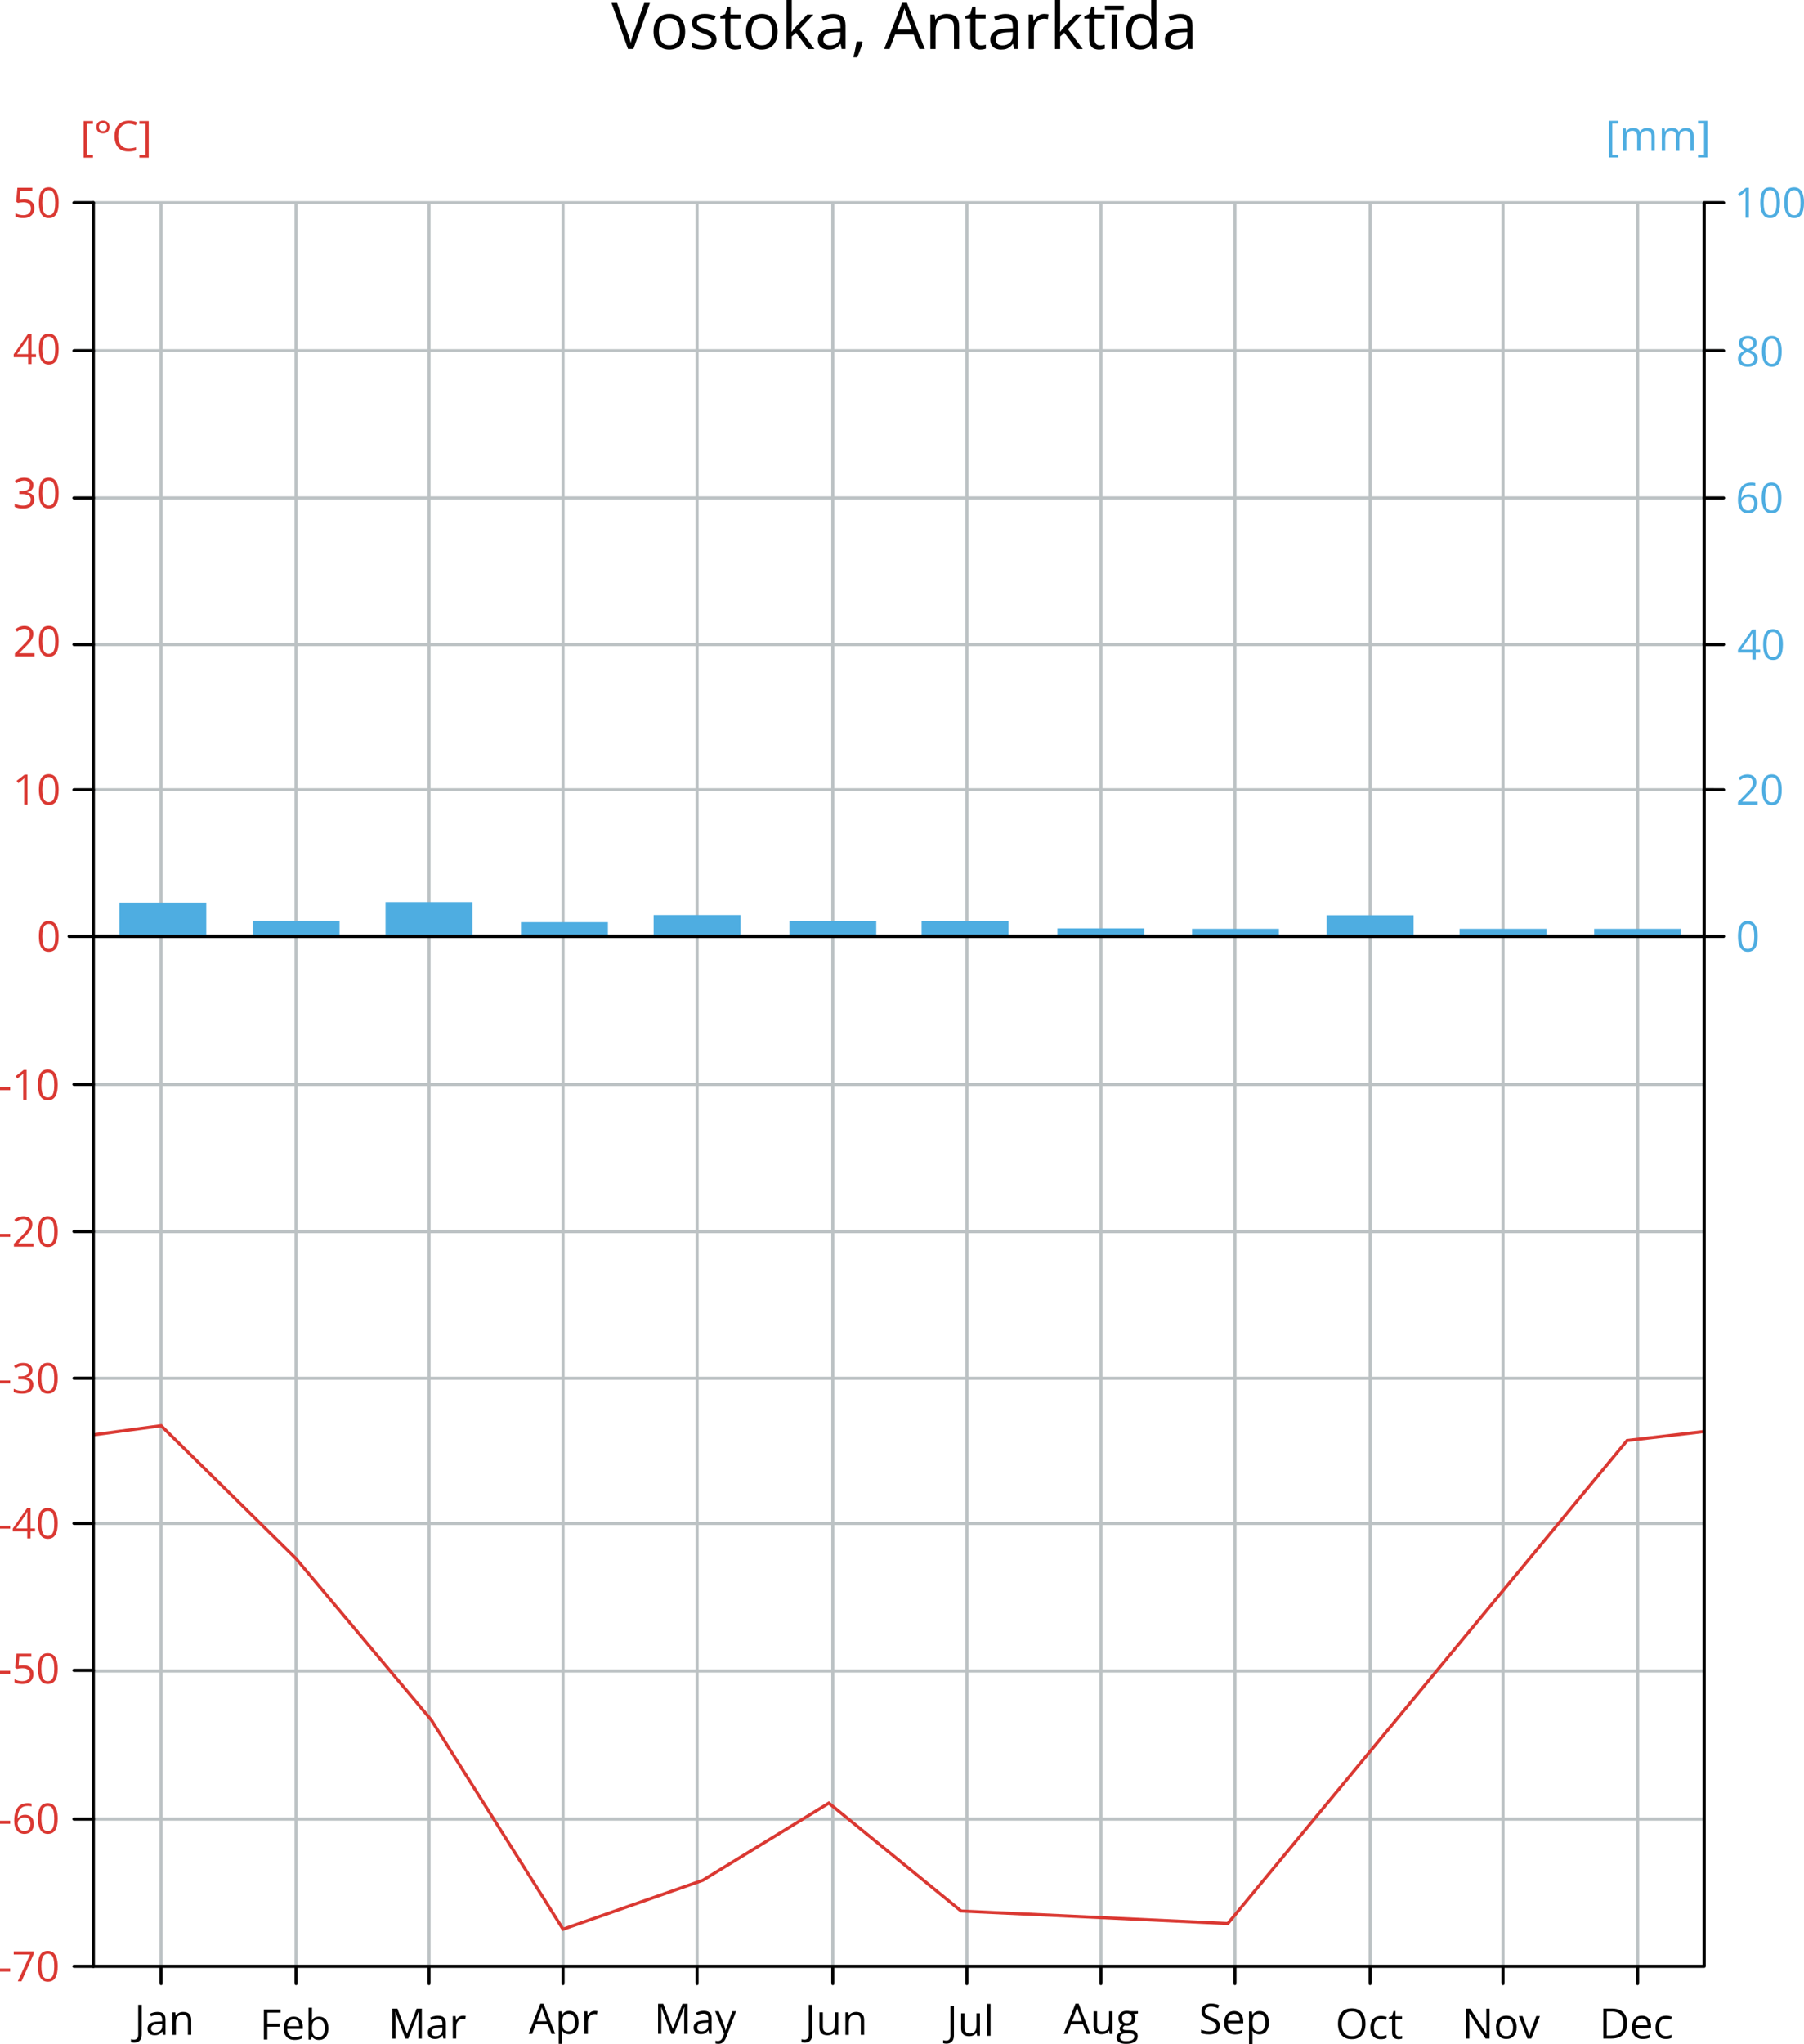 <?xml version="1.0" encoding="UTF-8"?>
<svg id="_Слой_2" data-name="Слой 2" xmlns="http://www.w3.org/2000/svg" width="1080" height="1222.99" viewBox="0 0 1080 1222.99">
  <defs>
    <style>
      .cls-1 {
        fill: #4eade1;
      }

      .cls-2 {
        stroke: #da3832;
      }

      .cls-2, .cls-3, .cls-4, .cls-5 {
        fill: none;
        stroke-width: 1.88px;
      }

      .cls-2, .cls-4, .cls-5 {
        stroke-miterlimit: 10;
      }

      .cls-3 {
        stroke-linecap: round;
        stroke-linejoin: round;
      }

      .cls-3, .cls-5 {
        stroke: #000;
      }

      .cls-4 {
        stroke: #bcc2c4;
      }

      .cls-6 {
        fill: #da3832;
      }
    </style>
  </defs>
  <g id="_Слой_1-2" data-name="Слой 1">
    <g>
      <g>
        <line class="cls-4" x1="55.88" y1="648.87" x2="1020.24" y2="648.87"/>
        <line class="cls-4" x1="55.88" y1="736.93" x2="1019.77" y2="736.93"/>
        <line class="cls-4" x1="55.88" y1="824.66" x2="1019.79" y2="824.66"/>
        <line class="cls-4" x1="55.88" y1="911.53" x2="1020.58" y2="911.53"/>
        <line class="cls-4" x1="980.4" y1="999.42" x2="980.4" y2="560.26"/>
        <line class="cls-4" x1="899.81" y1="999.42" x2="899.81" y2="560.26"/>
        <line class="cls-4" x1="820.25" y1="999.42" x2="820.25" y2="560.26"/>
        <line class="cls-4" x1="739.32" y1="999.42" x2="739.32" y2="560.26"/>
        <line class="cls-4" x1="659.08" y1="999.42" x2="659.08" y2="560.26"/>
        <line class="cls-4" x1="578.84" y1="999.42" x2="578.84" y2="560.26"/>
        <line class="cls-4" x1="498.59" y1="999.42" x2="498.59" y2="560.26"/>
        <line class="cls-4" x1="417.33" y1="999.42" x2="417.33" y2="560.26"/>
        <line class="cls-4" x1="337.08" y1="999.42" x2="337.08" y2="560.26"/>
        <line class="cls-4" x1="256.84" y1="999.42" x2="256.84" y2="560.26"/>
        <line class="cls-4" x1="177.27" y1="999.82" x2="177.27" y2="560.26"/>
        <line class="cls-4" x1="96.46" y1="999.82" x2="96.46" y2="560.26"/>
        <line class="cls-4" x1="55.88" y1="999.82" x2="1020.24" y2="999.82"/>
        <line class="cls-4" x1="55.88" y1="1088.42" x2="1020.24" y2="1088.42"/>
        <line class="cls-4" x1="980.4" y1="1176.33" x2="980.4" y2="999.82"/>
        <line class="cls-4" x1="899.81" y1="1176.33" x2="899.81" y2="999.82"/>
        <line class="cls-4" x1="820.25" y1="1176.33" x2="820.25" y2="999.82"/>
        <line class="cls-4" x1="739.32" y1="1176.33" x2="739.32" y2="999.82"/>
        <line class="cls-4" x1="659.08" y1="1176.33" x2="659.08" y2="999.82"/>
        <line class="cls-4" x1="578.83" y1="1176.33" x2="578.83" y2="999.82"/>
        <line class="cls-4" x1="498.59" y1="1176.33" x2="498.59" y2="999.82"/>
        <line class="cls-4" x1="417.33" y1="1176.33" x2="417.33" y2="999.82"/>
        <line class="cls-4" x1="337.08" y1="1176.33" x2="337.08" y2="999.82"/>
        <line class="cls-4" x1="256.84" y1="1176.33" x2="256.84" y2="999.82"/>
        <line class="cls-4" x1="177.27" y1="1176.49" x2="177.27" y2="999.82"/>
        <line class="cls-4" x1="96.46" y1="1176.49" x2="96.46" y2="999.82"/>
        <line class="cls-4" x1="44.28" y1="121.27" x2="1031.84" y2="121.27"/>
        <line class="cls-4" x1="44.28" y1="209.87" x2="1031.84" y2="209.87"/>
        <line class="cls-4" x1="55.88" y1="297.94" x2="1020.24" y2="297.94"/>
        <line class="cls-4" x1="55.88" y1="385.66" x2="1020.24" y2="385.66"/>
        <line class="cls-4" x1="55.88" y1="472.54" x2="1026.04" y2="472.54"/>
        <line class="cls-4" x1="980.38" y1="560.43" x2="980.38" y2="121.27"/>
        <line class="cls-4" x1="899.8" y1="560.43" x2="899.8" y2="121.27"/>
        <line class="cls-4" x1="820.24" y1="560.43" x2="820.24" y2="121.27"/>
        <line class="cls-4" x1="739.31" y1="560.43" x2="739.31" y2="121.27"/>
        <line class="cls-4" x1="659.07" y1="560.43" x2="659.07" y2="121.27"/>
        <line class="cls-4" x1="578.82" y1="560.43" x2="578.82" y2="121.27"/>
        <line class="cls-4" x1="498.58" y1="560.43" x2="498.58" y2="121.27"/>
        <line class="cls-4" x1="417.31" y1="560.43" x2="417.31" y2="121.27"/>
        <line class="cls-4" x1="337.07" y1="560.43" x2="337.07" y2="121.27"/>
        <line class="cls-4" x1="256.82" y1="560.43" x2="256.82" y2="121.27"/>
        <line class="cls-4" x1="177.26" y1="560.83" x2="177.26" y2="121.27"/>
        <line class="cls-4" x1="96.45" y1="560.83" x2="96.45" y2="121.27"/>
        <line class="cls-3" x1="96.45" y1="1186.81" x2="96.45" y2="1177.52"/>
        <line class="cls-3" x1="177.26" y1="1186.81" x2="177.26" y2="1177.52"/>
        <line class="cls-3" x1="256.82" y1="1186.81" x2="256.82" y2="1176.95"/>
        <line class="cls-3" x1="337.07" y1="1186.81" x2="337.07" y2="1176.95"/>
        <line class="cls-3" x1="417.31" y1="1186.81" x2="417.31" y2="1176.95"/>
        <line class="cls-3" x1="498.58" y1="1186.81" x2="498.58" y2="1176.95"/>
        <line class="cls-3" x1="578.82" y1="1186.81" x2="578.82" y2="1176.95"/>
        <line class="cls-3" x1="659.07" y1="1186.81" x2="659.07" y2="1176.95"/>
        <line class="cls-3" x1="739.31" y1="1186.81" x2="739.31" y2="1176.95"/>
        <line class="cls-3" x1="820.24" y1="1186.81" x2="820.24" y2="1176.95"/>
        <line class="cls-3" x1="899.8" y1="1186.81" x2="899.8" y2="1176.95"/>
        <line class="cls-3" x1="980.38" y1="1186.81" x2="980.38" y2="1176.95"/>
        <line class="cls-3" x1="1020.24" y1="472.54" x2="1031.84" y2="472.54"/>
        <line class="cls-3" x1="1020.24" y1="385.66" x2="1031.84" y2="385.66"/>
        <line class="cls-3" x1="1020.24" y1="297.94" x2="1031.84" y2="297.94"/>
        <line class="cls-3" x1="1020.24" y1="209.87" x2="1031.84" y2="209.87"/>
        <line class="cls-3" x1="1020.24" y1="121.27" x2="1031.84" y2="121.27"/>
        <line class="cls-3" x1="55.88" y1="121.27" x2="44.28" y2="121.27"/>
        <line class="cls-3" x1="55.88" y1="209.87" x2="44.28" y2="209.87"/>
        <line class="cls-3" x1="55.88" y1="297.94" x2="44.28" y2="297.94"/>
        <line class="cls-3" x1="55.88" y1="385.66" x2="44.28" y2="385.66"/>
        <line class="cls-3" x1="55.88" y1="472.54" x2="44.28" y2="472.54"/>
        <path d="M80.28,1222.22c-.41,0-.77-.03-1.08-.09-.31-.06-.58-.13-.8-.23v-1.78c.26.08.54.15.85.19.3.04.63.07.98.07.46,0,.88-.09,1.26-.27.38-.18.69-.49.92-.92.23-.43.34-1.03.34-1.79v-17.84h2.1v17.68c0,1.12-.19,2.05-.56,2.78-.37.74-.9,1.29-1.58,1.65-.68.36-1.49.55-2.44.55Z"/>
        <path d="M94.34,1203.83c1.6,0,2.79.36,3.57,1.08.78.72,1.17,1.87,1.17,3.45v9.14h-1.48l-.39-1.99h-.1c-.38.49-.77.9-1.18,1.23-.41.33-.88.58-1.42.75-.54.17-1.19.25-1.97.25-.82,0-1.54-.14-2.18-.43-.63-.29-1.13-.72-1.5-1.3-.36-.58-.55-1.32-.55-2.21,0-1.34.53-2.37,1.59-3.09,1.06-.72,2.68-1.11,4.86-1.18l2.32-.1v-.82c0-1.16-.25-1.98-.75-2.44-.5-.47-1.2-.7-2.11-.7-.7,0-1.37.1-2.01.31-.64.2-1.24.45-1.82.72l-.63-1.55c.61-.31,1.3-.58,2.09-.8s1.61-.33,2.48-.33ZM97.07,1210.87l-2.05.09c-1.68.07-2.86.34-3.55.82-.69.48-1.03,1.17-1.03,2.05,0,.77.23,1.34.7,1.71s1.08.55,1.85.55c1.19,0,2.17-.33,2.93-.99s1.14-1.66,1.14-2.98v-1.24Z"/>
        <path d="M109.64,1203.81c1.59,0,2.8.39,3.62,1.17.82.78,1.23,2.03,1.23,3.76v8.76h-2.01v-8.62c0-1.12-.26-1.96-.77-2.51-.51-.56-1.29-.83-2.35-.83-1.49,0-2.54.42-3.14,1.26-.61.84-.91,2.07-.91,3.67v7.04h-2.04v-13.45h1.64l.31,1.94h.11c.29-.47.65-.87,1.09-1.2.44-.32.94-.57,1.48-.74.55-.17,1.12-.25,1.73-.25Z"/>
        <path d="M160.05,1220.31h-2.09v-17.93h9.99v1.84h-7.9v6.58h7.42v1.83h-7.42v7.69Z"/>
        <path d="M175.8,1206.62c1.14,0,2.13.25,2.94.76.82.51,1.44,1.22,1.88,2.13.43.91.65,1.98.65,3.2v1.26h-9.29c.02,1.58.42,2.78,1.18,3.61.76.83,1.83,1.24,3.21,1.24.85,0,1.6-.08,2.26-.23.65-.16,1.33-.38,2.04-.69v1.79c-.68.3-1.35.52-2.02.66-.67.14-1.45.21-2.36.21-1.29,0-2.42-.26-3.38-.79-.96-.53-1.71-1.3-2.24-2.32-.53-1.02-.8-2.27-.8-3.75s.24-2.7.73-3.76c.49-1.06,1.17-1.87,2.06-2.45.89-.57,1.93-.86,3.13-.86ZM175.77,1208.29c-1.09,0-1.95.36-2.6,1.07-.65.71-1.03,1.71-1.15,2.98h7.12c0-.8-.13-1.51-.37-2.12-.24-.61-.61-1.08-1.1-1.42-.49-.34-1.12-.51-1.89-.51Z"/>
        <path d="M186.77,1201.23v4.77c0,.55-.01,1.08-.04,1.59-.03.52-.05.92-.07,1.2h.11c.37-.61.9-1.12,1.59-1.53.69-.42,1.58-.63,2.66-.63,1.68,0,3.03.58,4.03,1.75,1,1.17,1.5,2.9,1.5,5.2,0,1.51-.23,2.79-.69,3.83-.46,1.04-1.1,1.82-1.94,2.36-.83.53-1.82.8-2.96.8-1.06,0-1.94-.2-2.62-.59-.68-.4-1.21-.88-1.58-1.45h-.16l-.42,1.8h-1.47v-19.09h2.04ZM190.69,1208.34c-.97,0-1.75.19-2.32.57-.57.38-.98.95-1.23,1.72-.25.76-.37,1.73-.37,2.9v.11c0,1.69.28,2.99.85,3.88s1.59,1.34,3.08,1.34c1.25,0,2.19-.46,2.82-1.37.63-.92.94-2.22.94-3.93s-.31-3.04-.93-3.91c-.62-.87-1.56-1.31-2.83-1.31Z"/>
        <path d="M242.72,1219.74l-6.02-15.87h-.1c.03.34.06.74.09,1.23.02.48.04,1.01.06,1.58.02.57.02,1.15.02,1.74v11.34h-1.94v-17.93h3.09l5.68,14.92h.09l5.77-14.92h3.07v17.93h-2.06v-11.48c0-.53,0-1.07.02-1.6.02-.54.04-1.04.06-1.52s.05-.89.07-1.25h-.1l-6.1,15.85h-1.71Z"/>
        <path d="M262.15,1206.07c1.6,0,2.79.36,3.57,1.08.78.72,1.17,1.87,1.17,3.45v9.14h-1.48l-.39-1.99h-.1c-.38.49-.77.9-1.18,1.23-.41.33-.88.58-1.42.75-.54.17-1.19.25-1.97.25-.82,0-1.54-.14-2.18-.43-.63-.29-1.13-.72-1.5-1.3-.36-.58-.55-1.32-.55-2.21,0-1.34.53-2.37,1.59-3.09,1.06-.72,2.68-1.11,4.86-1.18l2.32-.1v-.82c0-1.16-.25-1.98-.75-2.44-.5-.47-1.2-.7-2.11-.7-.7,0-1.37.1-2.01.31-.64.2-1.24.45-1.82.72l-.63-1.55c.61-.31,1.3-.58,2.09-.8s1.61-.33,2.48-.33ZM264.87,1213.11l-2.05.09c-1.68.07-2.86.34-3.55.82-.69.48-1.03,1.17-1.03,2.05,0,.77.23,1.34.7,1.71s1.08.55,1.85.55c1.19,0,2.17-.33,2.93-.99s1.14-1.66,1.14-2.98v-1.24Z"/>
        <path d="M277.19,1206.05c.27,0,.55.01.85.04.29.03.56.07.79.12l-.26,1.89c-.22-.06-.47-.1-.74-.13-.27-.03-.52-.05-.76-.05-.54,0-1.05.11-1.53.33-.48.22-.9.53-1.26.93-.36.4-.64.89-.85,1.46-.2.57-.31,1.2-.31,1.9v7.21h-2.05v-13.45h1.69l.22,2.48h.09c.28-.5.61-.95,1.01-1.37.39-.41.85-.74,1.37-.99.52-.25,1.1-.37,1.74-.37Z"/>
        <path d="M330.2,1216.89l-2.21-5.69h-7.19l-2.2,5.69h-2.11l7.02-18.01h1.88l6.97,18.01h-2.16ZM327.36,1209.35l-2.1-5.66c-.05-.15-.13-.39-.24-.72-.11-.34-.22-.68-.34-1.04-.11-.36-.21-.65-.28-.87-.08.34-.17.67-.26,1-.09.33-.19.64-.28.92-.09.28-.17.52-.23.72l-2.13,5.66h5.86Z"/>
        <path d="M340.85,1203.2c1.68,0,3.01.58,4.01,1.73,1,1.15,1.5,2.89,1.5,5.2,0,1.53-.23,2.81-.69,3.85-.46,1.04-1.1,1.82-1.93,2.36-.83.53-1.81.8-2.94.8-.71,0-1.34-.09-1.88-.28s-1-.44-1.39-.76c-.38-.32-.7-.67-.96-1.04h-.15c.02.32.06.7.09,1.15.04.45.06.84.06,1.18v5.52h-2.05v-19.46h1.68l.27,1.99h.1c.26-.41.58-.78.96-1.12.38-.34.84-.61,1.38-.81.54-.2,1.19-.3,1.93-.3ZM340.49,1204.92c-.93,0-1.68.18-2.25.54-.57.36-.98.9-1.25,1.61-.26.72-.4,1.61-.42,2.69v.39c0,1.14.12,2.1.37,2.88.25.79.66,1.38,1.24,1.79.58.41,1.35.61,2.32.61.83,0,1.53-.22,2.09-.67.56-.45.97-1.08,1.25-1.88.27-.81.41-1.73.41-2.78,0-1.59-.31-2.85-.93-3.78-.62-.94-1.56-1.4-2.84-1.4Z"/>
        <path d="M356.01,1203.2c.27,0,.55.01.85.04.29.03.56.07.79.12l-.26,1.89c-.22-.06-.47-.1-.74-.13-.27-.03-.52-.05-.76-.05-.54,0-1.05.11-1.53.33-.48.22-.9.53-1.26.93-.36.4-.64.89-.85,1.46-.2.57-.31,1.2-.31,1.9v7.21h-2.05v-13.45h1.69l.22,2.48h.09c.28-.5.61-.95,1.01-1.37.39-.41.85-.74,1.37-.99.52-.25,1.1-.37,1.74-.37Z"/>
        <path d="M401.86,1216.84l-6.02-15.87h-.1c.03.34.06.74.09,1.23.02.48.04,1.01.06,1.58.02.57.02,1.15.02,1.74v11.34h-1.94v-17.93h3.09l5.68,14.92h.09l5.77-14.92h3.07v17.93h-2.06v-11.48c0-.53,0-1.07.02-1.6.02-.54.04-1.04.06-1.52s.05-.89.07-1.25h-.1l-6.1,15.85h-1.71Z"/>
        <path d="M421.29,1203.17c1.6,0,2.79.36,3.57,1.08.78.72,1.17,1.87,1.17,3.45v9.14h-1.48l-.39-1.99h-.1c-.38.49-.77.9-1.18,1.23-.41.33-.88.58-1.42.75-.54.17-1.19.25-1.97.25-.82,0-1.54-.14-2.18-.43-.63-.29-1.13-.72-1.5-1.3-.36-.58-.55-1.32-.55-2.21,0-1.34.53-2.37,1.59-3.09,1.06-.72,2.68-1.11,4.86-1.18l2.32-.1v-.82c0-1.16-.25-1.98-.75-2.44-.5-.47-1.2-.7-2.11-.7-.7,0-1.37.1-2.01.31-.64.2-1.24.45-1.82.72l-.63-1.55c.61-.31,1.3-.58,2.09-.8s1.61-.33,2.48-.33ZM424.01,1210.21l-2.05.09c-1.68.07-2.86.34-3.55.82-.69.48-1.03,1.17-1.03,2.05,0,.77.23,1.34.7,1.71s1.08.55,1.85.55c1.19,0,2.17-.33,2.93-.99s1.14-1.66,1.14-2.98v-1.24Z"/>
        <path d="M428.1,1203.39h2.18l2.97,7.8c.17.46.33.9.48,1.32.15.42.28.82.39,1.21.11.38.2.76.27,1.12h.09c.11-.41.28-.95.49-1.61.21-.67.44-1.35.69-2.04l2.81-7.79h2.2l-5.85,15.42c-.31.83-.67,1.55-1.09,2.16-.41.61-.91,1.09-1.5,1.42s-1.3.5-2.13.5c-.38,0-.72-.02-1.02-.07-.29-.05-.55-.1-.76-.15v-1.63c.18.04.4.08.66.11.26.03.53.05.8.05.51,0,.95-.1,1.32-.29.37-.19.69-.47.96-.84s.5-.81.7-1.31l.74-1.89-5.39-13.47Z"/>
        <path d="M481.69,1222.22c-.41,0-.77-.03-1.08-.09-.31-.06-.58-.13-.8-.23v-1.78c.26.08.54.15.85.19.3.04.63.07.98.07.46,0,.88-.09,1.26-.27.38-.18.69-.49.92-.92.23-.43.34-1.03.34-1.79v-17.84h2.1v17.68c0,1.12-.19,2.05-.56,2.78-.37.74-.9,1.29-1.58,1.65-.68.36-1.49.55-2.44.55Z"/>
        <path d="M501.82,1204.05v13.45h-1.67l-.29-1.89h-.11c-.28.47-.64.86-1.08,1.18s-.94.56-1.49.72-1.14.24-1.76.24c-1.06,0-1.95-.17-2.67-.52-.72-.34-1.26-.87-1.63-1.59-.36-.72-.55-1.64-.55-2.77v-8.81h2.06v8.66c0,1.12.25,1.96.76,2.51.51.55,1.28.83,2.32.83s1.79-.19,2.39-.56c.59-.38,1.02-.93,1.28-1.66.26-.73.39-1.63.39-2.69v-7.08h2.05Z"/>
        <path d="M512.49,1203.81c1.59,0,2.8.39,3.62,1.17.82.78,1.23,2.03,1.23,3.76v8.76h-2.01v-8.62c0-1.12-.26-1.96-.77-2.51-.51-.56-1.29-.83-2.35-.83-1.49,0-2.54.42-3.14,1.26-.61.84-.91,2.07-.91,3.67v7.04h-2.04v-13.45h1.64l.31,1.94h.11c.29-.47.65-.87,1.09-1.2.44-.32.94-.57,1.48-.74.55-.17,1.12-.25,1.73-.25Z"/>
        <path d="M566.52,1222.8c-.41,0-.77-.03-1.08-.09-.31-.06-.58-.13-.8-.23v-1.78c.26.08.54.15.85.19.3.04.63.07.98.07.46,0,.88-.09,1.26-.27.38-.18.69-.49.92-.92.23-.43.34-1.03.34-1.79v-17.84h2.1v17.68c0,1.12-.19,2.05-.56,2.78-.37.74-.9,1.29-1.58,1.65-.68.36-1.49.55-2.44.55Z"/>
        <path d="M586.65,1204.63v13.45h-1.67l-.29-1.89h-.11c-.28.47-.64.86-1.08,1.18s-.94.56-1.49.72-1.14.24-1.76.24c-1.06,0-1.95-.17-2.67-.52-.72-.34-1.26-.87-1.63-1.59-.36-.72-.55-1.64-.55-2.77v-8.81h2.06v8.66c0,1.12.25,1.96.76,2.51.51.55,1.28.83,2.32.83s1.79-.19,2.39-.56c.59-.38,1.02-.93,1.28-1.66.26-.73.39-1.63.39-2.69v-7.08h2.05Z"/>
        <path d="M593,1218.08h-2.05v-19.09h2.05v19.09Z"/>
        <path d="M650.55,1216.88l-2.21-5.69h-7.19l-2.2,5.69h-2.11l7.02-18.01h1.88l6.97,18.01h-2.16ZM647.72,1209.33l-2.1-5.66c-.05-.15-.13-.39-.24-.72-.11-.34-.22-.68-.34-1.04-.11-.36-.21-.65-.28-.87-.08.34-.17.67-.26,1-.09.33-.19.64-.28.92-.09.28-.17.52-.23.72l-2.13,5.66h5.86Z"/>
        <path d="M665.98,1203.43v13.45h-1.67l-.29-1.89h-.11c-.28.47-.64.86-1.08,1.18s-.94.56-1.49.72-1.14.24-1.76.24c-1.06,0-1.95-.17-2.67-.52-.72-.34-1.26-.87-1.63-1.59-.36-.72-.55-1.64-.55-2.77v-8.81h2.06v8.66c0,1.12.25,1.96.76,2.51.51.55,1.28.83,2.32.83s1.79-.19,2.39-.56c.59-.38,1.02-.93,1.28-1.66.26-.73.39-1.63.39-2.69v-7.08h2.05Z"/>
        <path d="M674.04,1222.91c-1.77,0-3.13-.33-4.09-.99-.96-.66-1.44-1.58-1.44-2.77,0-.84.27-1.56.8-2.16.54-.6,1.28-.99,2.23-1.19-.35-.16-.65-.41-.9-.74-.25-.33-.37-.7-.37-1.13,0-.49.14-.92.41-1.29.27-.37.69-.73,1.26-1.07-.7-.29-1.27-.77-1.71-1.45-.44-.68-.66-1.48-.66-2.39,0-.96.2-1.79.6-2.47.4-.68.98-1.2,1.74-1.56.76-.36,1.68-.54,2.76-.54.24,0,.48.01.72.03.24.02.47.05.69.09s.41.08.58.13h4.61v1.31l-2.48.31c.25.32.45.7.61,1.15.16.45.25.95.25,1.5,0,1.34-.45,2.41-1.36,3.2-.91.79-2.16,1.18-3.74,1.18-.38,0-.76-.03-1.15-.1-.4.22-.71.47-.91.74s-.31.58-.31.93c0,.26.08.47.24.63.16.16.39.27.69.34.3.07.67.1,1.09.1h2.37c1.46,0,2.59.31,3.37.92.78.61,1.17,1.51,1.17,2.69,0,1.49-.61,2.63-1.82,3.42-1.21.79-2.96,1.19-5.25,1.19ZM674.11,1221.32c1.11,0,2.03-.11,2.77-.34.73-.23,1.28-.55,1.64-.97.36-.42.55-.92.55-1.5,0-.54-.12-.95-.37-1.22-.25-.27-.61-.46-1.08-.55-.47-.09-1.05-.14-1.74-.14h-2.33c-.61,0-1.13.09-1.58.28-.45.19-.8.47-1.04.83-.24.37-.36.83-.36,1.37,0,.73.31,1.28.92,1.66s1.49.57,2.63.57ZM674.63,1210.57c.97,0,1.71-.25,2.2-.74s.74-1.21.74-2.15c0-1.01-.25-1.76-.75-2.26-.5-.5-1.24-.75-2.21-.75s-1.65.26-2.15.78c-.5.52-.75,1.28-.75,2.28,0,.92.25,1.62.76,2.11.51.49,1.23.74,2.17.74Z"/>
        <path d="M730.31,1212.21c0,1.06-.26,1.97-.79,2.72s-1.27,1.32-2.21,1.71c-.95.39-2.07.59-3.35.59-.68,0-1.32-.03-1.93-.1-.61-.07-1.16-.16-1.67-.28-.51-.12-.95-.27-1.34-.45v-2c.61.25,1.36.49,2.24.71.88.22,1.81.33,2.77.33.9,0,1.66-.12,2.28-.36.62-.24,1.09-.59,1.42-1.04.32-.45.48-1,.48-1.64s-.13-1.13-.4-1.54c-.27-.41-.72-.79-1.34-1.13-.63-.34-1.48-.7-2.56-1.09-.76-.27-1.43-.57-2.01-.89-.58-.32-1.07-.69-1.46-1.1-.39-.41-.69-.88-.89-1.42-.2-.54-.3-1.16-.3-1.85,0-.96.24-1.78.73-2.46.49-.68,1.16-1.21,2.02-1.57.86-.36,1.85-.55,2.97-.55.96,0,1.84.09,2.66.27.81.18,1.56.42,2.24.72l-.65,1.79c-.65-.27-1.33-.49-2.05-.67-.72-.18-1.47-.27-2.24-.27s-1.42.11-1.94.34c-.53.23-.93.54-1.21.95-.28.41-.42.9-.42,1.46,0,.63.13,1.15.4,1.57.27.42.69.79,1.28,1.11.58.32,1.36.66,2.32,1.01,1.05.38,1.95.79,2.69,1.22s1.3.95,1.68,1.57c.38.62.58,1.4.58,2.35Z"/>
        <path d="M738.84,1203.29c1.14,0,2.13.25,2.94.76.82.51,1.44,1.22,1.88,2.13.43.91.65,1.98.65,3.2v1.26h-9.29c.02,1.58.42,2.78,1.18,3.61.76.83,1.83,1.24,3.21,1.24.85,0,1.6-.08,2.26-.23.65-.16,1.33-.38,2.04-.69v1.79c-.68.3-1.35.52-2.02.66-.67.14-1.45.21-2.36.21-1.29,0-2.42-.26-3.38-.79-.96-.53-1.71-1.3-2.24-2.32-.53-1.02-.8-2.27-.8-3.75s.24-2.7.73-3.76c.49-1.06,1.17-1.87,2.06-2.45.89-.57,1.93-.86,3.13-.86ZM738.81,1204.96c-1.09,0-1.95.36-2.6,1.07-.65.71-1.03,1.71-1.15,2.98h7.12c0-.8-.13-1.51-.37-2.12-.24-.61-.61-1.08-1.1-1.42-.49-.34-1.12-.51-1.89-.51Z"/>
        <path d="M754.09,1203.29c1.68,0,3.01.58,4.01,1.73,1,1.15,1.5,2.89,1.5,5.2,0,1.53-.23,2.81-.69,3.85-.46,1.04-1.1,1.82-1.93,2.36-.83.53-1.81.8-2.94.8-.71,0-1.34-.09-1.88-.28s-1-.44-1.39-.76c-.38-.32-.7-.67-.96-1.04h-.15c.02.32.06.7.09,1.15.04.45.06.84.06,1.18v5.52h-2.05v-19.46h1.68l.27,1.99h.1c.26-.41.58-.78.96-1.12.38-.34.84-.61,1.38-.81.54-.2,1.19-.3,1.93-.3ZM753.73,1205.01c-.93,0-1.68.18-2.25.54-.57.36-.98.9-1.25,1.61-.26.72-.4,1.61-.42,2.69v.39c0,1.14.12,2.1.37,2.88.25.79.66,1.38,1.24,1.79.58.41,1.35.61,2.32.61.83,0,1.53-.22,2.09-.67.56-.45.97-1.08,1.25-1.88.27-.81.41-1.73.41-2.78,0-1.59-.31-2.85-.93-3.78-.62-.94-1.56-1.4-2.84-1.4Z"/>
        <path d="M817.5,1210.89c0,1.38-.18,2.64-.53,3.77-.35,1.13-.87,2.11-1.56,2.92-.69.81-1.55,1.44-2.57,1.88-1.02.44-2.21.66-3.56.66s-2.6-.22-3.64-.66c-1.03-.44-1.89-1.07-2.58-1.89-.68-.82-1.19-1.8-1.53-2.93-.34-1.14-.51-2.4-.51-3.78,0-1.83.3-3.44.91-4.82.61-1.38,1.52-2.46,2.75-3.23,1.23-.77,2.77-1.15,4.63-1.15s3.27.38,4.48,1.14,2.13,1.83,2.76,3.21c.63,1.38.94,3,.94,4.88ZM803.22,1210.89c0,1.52.22,2.84.65,3.95.43,1.11,1.1,1.97,1.99,2.58.9.61,2.03.91,3.42.91s2.53-.3,3.42-.91c.89-.61,1.54-1.46,1.97-2.58.43-1.11.64-2.43.64-3.95,0-2.31-.48-4.12-1.45-5.43-.97-1.3-2.48-1.96-4.53-1.96-1.39,0-2.54.3-3.43.9-.9.6-1.57,1.45-2.01,2.55-.44,1.1-.66,2.41-.66,3.94Z"/>
        <path d="M826.57,1220.12c-1.21,0-2.28-.25-3.2-.75-.92-.5-1.64-1.26-2.16-2.28-.52-1.02-.77-2.31-.77-3.86s.27-2.96.82-3.99c.54-1.03,1.29-1.8,2.25-2.3.96-.5,2.04-.75,3.26-.75.67,0,1.32.07,1.94.2s1.14.3,1.54.51l-.61,1.71c-.41-.16-.88-.31-1.42-.44-.54-.13-1.04-.2-1.5-.2-.93,0-1.71.2-2.32.6-.62.4-1.08.99-1.39,1.77-.31.78-.46,1.73-.46,2.87s.15,2.02.45,2.78c.3.77.74,1.36,1.34,1.76.59.4,1.34.61,2.23.61.71,0,1.35-.08,1.93-.23.57-.15,1.09-.33,1.56-.53v1.82c-.45.23-.95.4-1.5.53s-1.21.18-1.97.18Z"/>
        <path d="M837.56,1218.46c.34,0,.68-.03,1.03-.09.35-.06.64-.13.86-.21v1.58c-.24.11-.57.2-.99.27-.42.07-.83.11-1.23.11-.71,0-1.36-.12-1.94-.37-.58-.25-1.04-.67-1.39-1.27-.35-.6-.52-1.42-.52-2.48v-7.97h-1.91v-.99l1.93-.8.81-2.92h1.23v3.12h3.94v1.59h-3.94v7.91c0,.84.19,1.47.58,1.89.39.42.91.63,1.55.63Z"/>
        <path d="M891.76,1219.74h-2.4l-9.78-15.06h-.1c.02.4.05.86.09,1.37.03.51.06,1.05.08,1.63.02.58.03,1.16.03,1.76v10.3h-1.94v-17.93h2.39l9.74,15.02h.09c-.02-.29-.04-.69-.06-1.22s-.05-1.1-.07-1.71c-.02-.61-.03-1.18-.03-1.7v-10.39h1.96v17.93Z"/>
        <path d="M907.94,1212.99c0,1.1-.14,2.09-.43,2.96-.29.87-.7,1.6-1.24,2.2-.54.6-1.19,1.05-1.96,1.37-.76.31-1.63.47-2.59.47-.9,0-1.72-.16-2.47-.47s-1.39-.77-1.94-1.37c-.54-.6-.97-1.33-1.26-2.2-.3-.87-.45-1.85-.45-2.96,0-1.47.25-2.73.75-3.76.5-1.03,1.21-1.82,2.14-2.37.93-.54,2.03-.82,3.32-.82s2.3.27,3.22.82c.92.55,1.64,1.34,2.15,2.37.51,1.03.77,2.28.77,3.75ZM897.71,1212.99c0,1.08.14,2.02.43,2.81.29.79.73,1.41,1.32,1.84.6.43,1.37.65,2.31.65s1.7-.22,2.3-.65c.6-.43,1.04-1.05,1.33-1.84.29-.79.43-1.73.43-2.81s-.14-2-.43-2.78c-.29-.78-.73-1.38-1.32-1.81-.6-.43-1.37-.64-2.32-.64-1.4,0-2.42.46-3.07,1.39-.65.92-.98,2.2-.98,3.84Z"/>
        <path d="M914.42,1219.74l-5.1-13.45h2.18l2.96,8.13c.2.56.41,1.17.63,1.84.21.67.36,1.21.44,1.62h.09c.1-.41.26-.95.49-1.63.23-.67.44-1.29.63-1.83l2.96-8.13h2.18l-5.12,13.45h-2.33Z"/>
        <path d="M974.08,1210.6c0,2.02-.37,3.71-1.1,5.06-.74,1.35-1.8,2.37-3.2,3.05-1.39.68-3.09,1.02-5.07,1.02h-4.87v-17.93h5.41c1.82,0,3.39.33,4.71,1,1.32.67,2.33,1.65,3.05,2.96.72,1.3,1.07,2.92,1.07,4.84ZM971.88,1210.67c0-1.61-.27-2.94-.8-3.99-.54-1.05-1.32-1.83-2.36-2.34-1.03-.51-2.3-.77-3.8-.77h-3.01v14.37h2.54c2.47,0,4.32-.61,5.56-1.83,1.24-1.22,1.86-3.03,1.86-5.45Z"/>
        <path d="M982.94,1206.05c1.14,0,2.13.25,2.94.76.82.51,1.44,1.22,1.88,2.13.43.91.65,1.98.65,3.2v1.26h-9.29c.02,1.58.42,2.78,1.18,3.61.76.83,1.83,1.24,3.21,1.24.85,0,1.6-.08,2.26-.23.65-.16,1.33-.38,2.04-.69v1.79c-.68.3-1.35.52-2.02.66-.67.14-1.45.21-2.36.21-1.29,0-2.42-.26-3.38-.79-.96-.53-1.71-1.3-2.24-2.32-.53-1.02-.8-2.27-.8-3.75s.24-2.7.73-3.76c.49-1.06,1.17-1.87,2.06-2.45.89-.57,1.93-.86,3.13-.86ZM982.91,1207.72c-1.09,0-1.95.36-2.6,1.07-.65.71-1.03,1.71-1.15,2.98h7.12c0-.8-.13-1.51-.37-2.12-.24-.61-.61-1.08-1.1-1.42-.49-.34-1.12-.51-1.89-.51Z"/>
        <path d="M997.25,1219.98c-1.21,0-2.28-.25-3.2-.75-.92-.5-1.64-1.26-2.16-2.28-.52-1.02-.77-2.31-.77-3.86s.27-2.96.82-3.99c.54-1.03,1.29-1.8,2.25-2.3.96-.5,2.04-.75,3.26-.75.67,0,1.32.07,1.94.2s1.14.3,1.54.51l-.61,1.71c-.41-.16-.88-.31-1.42-.44-.54-.13-1.04-.2-1.5-.2-.93,0-1.71.2-2.32.6-.62.4-1.08.99-1.39,1.77-.31.78-.46,1.73-.46,2.87s.15,2.02.45,2.78c.3.77.74,1.36,1.34,1.76.59.4,1.34.61,2.23.61.71,0,1.35-.08,1.93-.23.57-.15,1.09-.33,1.56-.53v1.82c-.45.23-.95.4-1.5.53s-1.21.18-1.97.18Z"/>
        <path class="cls-1" d="M1052.28,560.26c0,1.46-.11,2.76-.33,3.9-.22,1.15-.57,2.11-1.04,2.91-.47.79-1.09,1.4-1.84,1.81-.75.41-1.66.62-2.71.62-1.33,0-2.44-.36-3.31-1.09-.87-.73-1.52-1.78-1.95-3.16-.43-1.38-.64-3.04-.64-4.99s.19-3.56.58-4.94c.39-1.38,1.02-2.44,1.88-3.18.87-.74,2.01-1.11,3.43-1.11,1.35,0,2.46.37,3.34,1.1.87.73,1.53,1.79,1.95,3.16.43,1.38.64,3.03.64,4.96ZM1042.5,560.26c0,1.67.13,3.06.38,4.17.25,1.11.66,1.94,1.23,2.5.57.55,1.31.83,2.24.83s1.67-.27,2.24-.82c.57-.55.98-1.38,1.24-2.49.26-1.11.39-2.51.39-4.18s-.13-3.02-.38-4.13c-.25-1.11-.66-1.94-1.23-2.5-.56-.56-1.32-.84-2.26-.84s-1.69.28-2.26.84c-.56.56-.97,1.39-1.22,2.5-.25,1.11-.37,2.48-.37,4.13Z"/>
        <path class="cls-1" d="M1052.2,481.53h-11.75v-1.71l4.8-4.87c.89-.9,1.64-1.7,2.25-2.4.61-.7,1.07-1.4,1.39-2.08.32-.68.48-1.43.48-2.25,0-1.01-.3-1.79-.9-2.32-.6-.54-1.39-.8-2.37-.8-.86,0-1.62.15-2.28.44s-1.34.71-2.04,1.25l-1.09-1.37c.47-.4.99-.76,1.55-1.07.56-.31,1.16-.56,1.8-.74.64-.18,1.33-.27,2.05-.27,1.1,0,2.06.19,2.86.58.8.38,1.42.93,1.86,1.64.44.71.66,1.56.66,2.54s-.19,1.83-.56,2.64c-.38.81-.9,1.62-1.58,2.42-.68.8-1.47,1.64-2.38,2.53l-3.9,3.89v.09h9.16v1.86Z"/>
        <path class="cls-1" d="M1066.67,472.53c0,1.46-.11,2.76-.33,3.9-.22,1.15-.57,2.11-1.04,2.91-.47.79-1.09,1.4-1.84,1.81-.75.41-1.66.62-2.71.62-1.33,0-2.44-.36-3.31-1.09-.87-.73-1.52-1.78-1.95-3.16-.43-1.38-.64-3.04-.64-4.99s.19-3.56.58-4.94c.39-1.38,1.02-2.44,1.88-3.18.87-.74,2.01-1.11,3.43-1.11,1.35,0,2.46.37,3.34,1.1.87.73,1.53,1.79,1.95,3.16.43,1.38.64,3.03.64,4.96ZM1056.89,472.53c0,1.67.13,3.06.38,4.17.25,1.11.66,1.94,1.23,2.5.57.55,1.31.83,2.24.83s1.67-.27,2.24-.82c.57-.55.98-1.38,1.24-2.49.26-1.11.39-2.51.39-4.18s-.13-3.02-.38-4.13c-.25-1.11-.66-1.94-1.23-2.5-.56-.56-1.32-.84-2.26-.84s-1.69.28-2.26.84c-.56.56-.97,1.39-1.22,2.5-.25,1.11-.37,2.48-.37,4.13Z"/>
        <path class="cls-1" d="M1053.8,390.49h-2.69v4.16h-1.99v-4.16h-8.67v-1.72l8.54-12.16h2.12v12.03h2.69v1.84ZM1049.12,388.65v-5.86c0-.45,0-.86.01-1.22,0-.36.02-.7.04-1.02.02-.31.03-.62.04-.9.01-.29.02-.57.03-.85h-.1c-.16.33-.33.67-.53,1.04-.2.36-.4.69-.61.98l-5.53,7.84h6.65Z"/>
        <path class="cls-1" d="M1067.36,385.66c0,1.46-.11,2.76-.33,3.9-.22,1.15-.57,2.11-1.04,2.91-.47.79-1.09,1.4-1.84,1.81-.75.41-1.66.62-2.71.62-1.33,0-2.44-.36-3.31-1.09-.87-.73-1.52-1.78-1.95-3.16-.43-1.38-.64-3.04-.64-4.99s.19-3.56.58-4.94c.39-1.38,1.02-2.44,1.88-3.18.87-.74,2.01-1.11,3.43-1.11,1.35,0,2.46.37,3.34,1.1.87.73,1.53,1.79,1.95,3.16.43,1.38.64,3.03.64,4.96ZM1057.59,385.66c0,1.67.13,3.06.38,4.17.25,1.11.66,1.94,1.23,2.5.57.55,1.31.83,2.24.83s1.67-.27,2.24-.82c.57-.55.98-1.38,1.24-2.49.26-1.11.39-2.51.39-4.18s-.13-3.02-.38-4.13c-.25-1.11-.66-1.94-1.23-2.5-.56-.56-1.32-.84-2.26-.84s-1.69.28-2.26.84c-.56.56-.97,1.39-1.22,2.5-.25,1.11-.37,2.48-.37,4.13Z"/>
        <path class="cls-1" d="M1040.45,299.26c0-1.08.08-2.13.23-3.16.15-1.03.41-1.99.77-2.88.36-.89.85-1.67,1.47-2.34.62-.67,1.4-1.2,2.32-1.58.93-.38,2.04-.57,3.34-.57.37,0,.76.02,1.19.06.43.04.78.1,1.05.18v1.75c-.3-.11-.65-.18-1.04-.23-.39-.05-.78-.07-1.17-.07-1.52,0-2.72.33-3.59.99s-1.5,1.56-1.88,2.69c-.38,1.13-.61,2.41-.66,3.82h.13c.25-.41.58-.78.97-1.11s.87-.59,1.43-.79c.56-.2,1.21-.29,1.96-.29,1.05,0,1.96.21,2.74.64.78.43,1.39,1.04,1.82,1.85s.64,1.79.64,2.94c0,1.24-.23,2.3-.69,3.2-.46.9-1.11,1.59-1.96,2.08s-1.85.73-3.02.73c-.88,0-1.68-.17-2.42-.5s-1.38-.83-1.92-1.5c-.54-.66-.97-1.49-1.27-2.47-.3-.99-.45-2.13-.45-3.44ZM1046.49,305.45c1.11,0,2-.36,2.67-1.07.67-.71,1.01-1.79,1.01-3.23,0-1.18-.3-2.11-.9-2.8-.6-.69-1.5-1.03-2.7-1.03-.82,0-1.53.17-2.13.51-.61.34-1.08.77-1.41,1.28-.34.52-.5,1.04-.5,1.57s.08,1.09.24,1.64c.16.56.4,1.07.73,1.55.33.47.74.85,1.24,1.14.5.29,1.08.43,1.75.43Z"/>
        <path class="cls-1" d="M1066.48,297.93c0,1.46-.11,2.76-.33,3.9-.22,1.15-.57,2.11-1.04,2.91-.47.79-1.09,1.4-1.84,1.81-.75.41-1.66.62-2.71.62-1.33,0-2.44-.36-3.31-1.09-.87-.73-1.52-1.78-1.95-3.16-.43-1.38-.64-3.04-.64-4.99s.19-3.56.58-4.94c.39-1.38,1.02-2.44,1.88-3.18.87-.74,2.01-1.11,3.43-1.11,1.35,0,2.46.37,3.34,1.1.87.73,1.53,1.79,1.95,3.16.43,1.38.64,3.03.64,4.96ZM1056.7,297.93c0,1.67.13,3.06.38,4.17.25,1.11.66,1.94,1.23,2.5.57.55,1.31.83,2.24.83s1.67-.27,2.24-.82c.57-.55.98-1.38,1.24-2.49.26-1.11.39-2.51.39-4.18s-.13-3.02-.38-4.13c-.25-1.11-.66-1.94-1.23-2.5-.56-.56-1.32-.84-2.26-.84s-1.69.28-2.26.84c-.56.56-.97,1.39-1.22,2.5-.25,1.11-.37,2.48-.37,4.13Z"/>
        <path class="cls-1" d="M1046.35,201.01c1.04,0,1.96.16,2.76.49.8.33,1.43.81,1.88,1.44.45.63.68,1.41.68,2.34,0,.73-.16,1.36-.47,1.91-.31.54-.74,1.02-1.27,1.42-.53.4-1.12.77-1.77,1.09.77.35,1.46.75,2.08,1.19.62.44,1.11.96,1.47,1.56.36.6.54,1.3.54,2.12,0,1.01-.24,1.88-.73,2.61-.49.73-1.17,1.29-2.04,1.69-.88.39-1.9.59-3.08.59-1.27,0-2.35-.19-3.23-.57-.89-.38-1.56-.93-2.02-1.64-.46-.72-.69-1.58-.69-2.58,0-.83.18-1.54.53-2.15.35-.61.82-1.13,1.4-1.58.58-.44,1.21-.81,1.9-1.12-.6-.33-1.14-.7-1.64-1.12-.49-.42-.89-.91-1.18-1.47-.29-.56-.44-1.21-.44-1.96,0-.91.23-1.68.69-2.31.46-.63,1.1-1.12,1.9-1.45.81-.33,1.72-.5,2.73-.5ZM1042.45,214.66c0,.92.32,1.67.97,2.26.65.59,1.62.89,2.93.89s2.2-.3,2.88-.89c.68-.59,1.02-1.37,1.02-2.34,0-.6-.16-1.12-.47-1.58-.31-.45-.75-.86-1.32-1.22-.57-.36-1.25-.69-2.02-.98l-.44-.16c-.75.31-1.39.66-1.92,1.04s-.93.81-1.21,1.29c-.28.48-.42,1.04-.42,1.68ZM1046.33,202.68c-.97,0-1.75.23-2.37.69-.61.46-.92,1.13-.92,1.99,0,.62.15,1.15.45,1.58.3.43.71.8,1.22,1.1s1.09.59,1.73.85c.62-.26,1.17-.55,1.66-.86.48-.31.86-.69,1.14-1.12.28-.43.42-.95.42-1.56,0-.87-.3-1.53-.91-1.99-.61-.46-1.41-.69-2.41-.69Z"/>
        <path class="cls-1" d="M1066.64,210.21c0,1.46-.11,2.76-.33,3.9-.22,1.15-.57,2.11-1.04,2.91-.47.79-1.09,1.4-1.84,1.81-.75.41-1.66.62-2.71.62-1.33,0-2.44-.36-3.31-1.09-.87-.73-1.52-1.78-1.95-3.16-.43-1.38-.64-3.04-.64-4.99s.19-3.56.58-4.94c.39-1.38,1.02-2.44,1.88-3.18.87-.74,2.01-1.11,3.43-1.11,1.35,0,2.46.37,3.34,1.1.87.73,1.53,1.79,1.95,3.16.43,1.38.64,3.03.64,4.96ZM1056.86,210.21c0,1.67.13,3.06.38,4.17.25,1.11.66,1.94,1.23,2.5.57.55,1.31.83,2.24.83s1.67-.27,2.24-.82c.57-.55.98-1.38,1.24-2.49.26-1.11.39-2.51.39-4.18s-.13-3.02-.38-4.13c-.25-1.11-.66-1.94-1.23-2.5-.56-.56-1.32-.84-2.26-.84s-1.69.28-2.26.84c-.56.56-.97,1.39-1.22,2.5-.25,1.11-.37,2.48-.37,4.13Z"/>
        <path class="cls-1" d="M1047,130.26h-1.99v-12.71c0-.48,0-.9,0-1.25,0-.35.01-.67.02-.96.01-.29.03-.59.06-.89-.25.26-.49.48-.71.67s-.49.41-.82.68l-2.05,1.64-1.07-1.39,4.86-3.74h1.69v17.93Z"/>
        <path class="cls-1" d="M1065.63,121.27c0,1.46-.11,2.76-.33,3.9-.22,1.15-.57,2.11-1.04,2.91-.47.79-1.09,1.4-1.84,1.81-.75.41-1.66.62-2.71.62-1.33,0-2.44-.36-3.31-1.09-.87-.73-1.52-1.78-1.95-3.16-.43-1.38-.64-3.04-.64-4.99s.19-3.56.58-4.94c.39-1.38,1.02-2.44,1.88-3.18.87-.74,2.01-1.11,3.43-1.11,1.35,0,2.46.37,3.34,1.1.87.73,1.53,1.79,1.95,3.16.43,1.38.64,3.03.64,4.96ZM1055.86,121.27c0,1.67.13,3.06.38,4.17.25,1.11.66,1.94,1.23,2.5.57.55,1.31.83,2.24.83s1.67-.27,2.24-.82c.57-.55.98-1.38,1.24-2.49.26-1.11.39-2.51.39-4.18s-.13-3.02-.38-4.13c-.25-1.11-.66-1.94-1.23-2.5-.56-.56-1.32-.84-2.26-.84s-1.69.28-2.26.84c-.56.56-.97,1.39-1.22,2.5-.25,1.11-.37,2.48-.37,4.13Z"/>
        <path class="cls-1" d="M1080,121.27c0,1.46-.11,2.76-.33,3.9-.22,1.15-.57,2.11-1.04,2.91-.47.79-1.09,1.4-1.84,1.81-.75.41-1.66.62-2.71.62-1.33,0-2.44-.36-3.31-1.09-.87-.73-1.52-1.78-1.95-3.16-.43-1.38-.64-3.04-.64-4.99s.19-3.56.58-4.94c.39-1.38,1.02-2.44,1.88-3.18.87-.74,2.01-1.11,3.43-1.11,1.35,0,2.46.37,3.34,1.1.87.73,1.53,1.79,1.95,3.16.43,1.38.64,3.03.64,4.96ZM1070.22,121.27c0,1.67.13,3.06.38,4.17.25,1.11.66,1.94,1.23,2.5.57.55,1.31.83,2.24.83s1.67-.27,2.24-.82c.57-.55.98-1.38,1.24-2.49.26-1.11.39-2.51.39-4.18s-.13-3.02-.38-4.13c-.25-1.11-.66-1.94-1.23-2.5-.56-.56-1.32-.84-2.26-.84s-1.69.28-2.26.84c-.56.56-.97,1.39-1.22,2.5-.25,1.11-.37,2.48-.37,4.13Z"/>
        <path class="cls-6" d="M35.11,560.26c0,1.46-.11,2.76-.33,3.9-.22,1.15-.57,2.11-1.04,2.91-.47.79-1.09,1.4-1.84,1.81-.75.41-1.66.62-2.71.62-1.33,0-2.44-.36-3.31-1.09-.87-.73-1.52-1.78-1.95-3.16-.43-1.38-.64-3.04-.64-4.99s.19-3.56.58-4.94c.39-1.38,1.02-2.44,1.88-3.18.87-.74,2.01-1.11,3.43-1.11,1.35,0,2.46.37,3.34,1.1.87.73,1.53,1.79,1.95,3.16.43,1.38.64,3.03.64,4.96ZM25.33,560.26c0,1.67.13,3.06.38,4.17.25,1.11.66,1.94,1.23,2.5.57.55,1.31.83,2.24.83s1.67-.27,2.24-.82c.57-.55.98-1.38,1.24-2.49.26-1.11.39-2.51.39-4.18s-.13-3.02-.38-4.13c-.25-1.11-.66-1.94-1.23-2.5-.56-.56-1.32-.84-2.26-.84s-1.69.28-2.26.84c-.56.56-.97,1.39-1.22,2.5-.25,1.11-.37,2.48-.37,4.13Z"/>
        <path class="cls-6" d="M16.48,481.41h-1.99v-12.71c0-.48,0-.9,0-1.25,0-.35.01-.67.02-.96.01-.29.03-.59.06-.89-.25.26-.49.48-.71.67s-.49.41-.82.68l-2.05,1.64-1.07-1.39,4.86-3.74h1.69v17.93Z"/>
        <path class="cls-6" d="M35.11,472.42c0,1.46-.11,2.76-.33,3.9-.22,1.15-.57,2.11-1.04,2.91-.47.79-1.09,1.4-1.84,1.81-.75.41-1.66.62-2.71.62-1.33,0-2.44-.36-3.31-1.09-.87-.73-1.52-1.78-1.95-3.16-.43-1.38-.64-3.04-.64-4.99s.19-3.56.58-4.94c.39-1.38,1.02-2.44,1.88-3.18.87-.74,2.01-1.11,3.43-1.11,1.35,0,2.46.37,3.34,1.1.87.73,1.53,1.79,1.95,3.16.43,1.38.64,3.03.64,4.96ZM25.33,472.42c0,1.67.13,3.06.38,4.17.25,1.11.66,1.94,1.23,2.5.57.55,1.31.83,2.24.83s1.67-.27,2.24-.82c.57-.55.98-1.38,1.24-2.49.26-1.11.39-2.51.39-4.18s-.13-3.02-.38-4.13c-.25-1.11-.66-1.94-1.23-2.5-.56-.56-1.32-.84-2.26-.84s-1.69.28-2.26.84c-.56.56-.97,1.39-1.22,2.5-.25,1.11-.37,2.48-.37,4.13Z"/>
        <path class="cls-6" d="M20.65,392.71h-11.75v-1.71l4.8-4.87c.89-.9,1.64-1.7,2.25-2.4.61-.7,1.07-1.4,1.39-2.08.32-.68.48-1.43.48-2.25,0-1.01-.3-1.79-.9-2.32-.6-.54-1.39-.8-2.37-.8-.86,0-1.62.15-2.28.44s-1.34.71-2.04,1.25l-1.09-1.37c.47-.4.99-.76,1.55-1.07.56-.31,1.16-.56,1.8-.74.64-.18,1.33-.27,2.05-.27,1.1,0,2.06.19,2.86.58.8.38,1.42.93,1.86,1.64.44.71.66,1.56.66,2.54s-.19,1.83-.56,2.64c-.38.81-.9,1.62-1.58,2.42-.68.8-1.47,1.64-2.38,2.53l-3.9,3.89v.09h9.16v1.86Z"/>
        <path class="cls-6" d="M35.11,383.72c0,1.46-.11,2.76-.33,3.9-.22,1.15-.57,2.11-1.04,2.91-.47.79-1.09,1.4-1.84,1.81-.75.41-1.66.62-2.71.62-1.33,0-2.44-.36-3.31-1.09-.87-.73-1.52-1.78-1.95-3.16-.43-1.38-.64-3.04-.64-4.99s.19-3.56.58-4.94c.39-1.38,1.02-2.44,1.88-3.18.87-.74,2.01-1.11,3.43-1.11,1.35,0,2.46.37,3.34,1.1.87.73,1.53,1.79,1.95,3.16.43,1.38.64,3.03.64,4.96ZM25.33,383.72c0,1.67.13,3.06.38,4.17.25,1.11.66,1.94,1.23,2.5.57.55,1.31.83,2.24.83s1.67-.27,2.24-.82c.57-.55.98-1.38,1.24-2.49.26-1.11.39-2.51.39-4.18s-.13-3.02-.38-4.13c-.25-1.11-.66-1.94-1.23-2.5-.56-.56-1.32-.84-2.26-.84s-1.69.28-2.26.84c-.56.56-.97,1.39-1.22,2.5-.25,1.11-.37,2.48-.37,4.13Z"/>
        <path class="cls-6" d="M19.98,290.26c0,.8-.16,1.5-.47,2.09-.31.59-.74,1.07-1.3,1.44-.56.37-1.21.63-1.96.78v.1c1.42.18,2.49.64,3.21,1.37.72.74,1.07,1.7,1.07,2.9,0,1.04-.24,1.96-.73,2.76-.49.8-1.23,1.43-2.23,1.88-1,.45-2.28.68-3.85.68-.95,0-1.83-.08-2.63-.23-.81-.15-1.58-.4-2.31-.75v-1.91c.74.37,1.55.66,2.43.86.87.21,1.72.31,2.54.31,1.64,0,2.82-.33,3.55-.98.73-.65,1.09-1.54,1.09-2.67,0-.78-.2-1.4-.61-1.88s-.99-.83-1.74-1.05c-.76-.22-1.67-.34-2.73-.34h-1.79v-1.74h1.8c.97,0,1.8-.14,2.48-.43.68-.29,1.2-.69,1.55-1.21.36-.52.53-1.13.53-1.85,0-.91-.3-1.61-.91-2.1-.61-.49-1.43-.74-2.47-.74-.64,0-1.22.07-1.74.2-.52.13-1.01.31-1.47.54-.46.23-.92.49-1.37.8l-1.03-1.4c.65-.51,1.45-.94,2.39-1.31.94-.37,2.01-.55,3.2-.55,1.83,0,3.21.42,4.12,1.25.92.83,1.37,1.9,1.37,3.19Z"/>
        <path class="cls-6" d="M35.11,295.02c0,1.46-.11,2.76-.33,3.9-.22,1.15-.57,2.11-1.04,2.91-.47.79-1.09,1.4-1.84,1.81-.75.41-1.66.62-2.71.62-1.33,0-2.44-.36-3.31-1.09-.87-.73-1.52-1.78-1.95-3.16-.43-1.38-.64-3.04-.64-4.99s.19-3.56.58-4.94c.39-1.38,1.02-2.44,1.88-3.18.87-.74,2.01-1.11,3.43-1.11,1.35,0,2.46.37,3.34,1.1.87.73,1.53,1.79,1.95,3.16.43,1.38.64,3.03.64,4.96ZM25.33,295.02c0,1.67.13,3.06.38,4.17.25,1.11.66,1.94,1.23,2.5.57.55,1.31.83,2.24.83s1.67-.27,2.24-.82c.57-.55.98-1.38,1.24-2.49.26-1.11.39-2.51.39-4.18s-.13-3.02-.38-4.13c-.25-1.11-.66-1.94-1.23-2.5-.56-.56-1.32-.84-2.26-.84s-1.69.28-2.26.84c-.56.56-.97,1.39-1.22,2.5-.25,1.11-.37,2.48-.37,4.13Z"/>
        <path class="cls-6" d="M21.54,213.72h-2.69v4.16h-1.99v-4.16h-8.67v-1.72l8.54-12.16h2.12v12.03h2.69v1.84ZM16.87,211.88v-5.86c0-.45,0-.86.01-1.22,0-.36.02-.7.04-1.02.02-.31.03-.62.04-.9.01-.29.02-.57.03-.85h-.1c-.16.33-.33.67-.53,1.04-.2.36-.4.69-.61.98l-5.53,7.84h6.65Z"/>
        <path class="cls-6" d="M35.11,208.89c0,1.46-.11,2.76-.33,3.9-.22,1.15-.57,2.11-1.04,2.91-.47.79-1.09,1.4-1.84,1.81-.75.41-1.66.62-2.71.62-1.33,0-2.44-.36-3.31-1.09-.87-.73-1.52-1.78-1.95-3.16-.43-1.38-.64-3.04-.64-4.99s.19-3.56.58-4.94c.39-1.38,1.02-2.44,1.88-3.18.87-.74,2.01-1.11,3.43-1.11,1.35,0,2.46.37,3.34,1.1.87.73,1.53,1.79,1.95,3.16.43,1.38.64,3.03.64,4.96ZM25.33,208.89c0,1.67.13,3.06.38,4.17.25,1.11.66,1.94,1.23,2.5.57.55,1.31.83,2.24.83s1.67-.27,2.24-.82c.57-.55.98-1.38,1.24-2.49.26-1.11.39-2.51.39-4.18s-.13-3.02-.38-4.13c-.25-1.11-.66-1.94-1.23-2.5-.56-.56-1.32-.84-2.26-.84s-1.69.28-2.26.84c-.56.56-.97,1.39-1.22,2.5-.25,1.11-.37,2.48-.37,4.13Z"/>
        <path class="cls-6" d="M14.56,119.29c1.22,0,2.28.21,3.18.62.9.41,1.6,1.01,2.09,1.8.49.79.74,1.74.74,2.86,0,1.23-.27,2.28-.8,3.17-.53.89-1.3,1.57-2.29,2.05-1,.48-2.19.72-3.58.72-.93,0-1.8-.08-2.6-.25-.8-.16-1.48-.41-2.02-.74v-1.94c.6.36,1.32.65,2.17.86.85.21,1.68.32,2.48.32.91,0,1.7-.15,2.39-.44.68-.29,1.21-.73,1.59-1.32.38-.59.57-1.34.57-2.24,0-1.19-.37-2.12-1.1-2.77-.73-.65-1.89-.98-3.47-.98-.51,0-1.06.04-1.67.12-.61.08-1.1.17-1.5.27l-1.03-.67.69-8.42h8.92v1.86h-7.18l-.45,5.41c.31-.07.71-.13,1.2-.2.49-.07,1.05-.1,1.67-.1Z"/>
        <path class="cls-6" d="M35.11,121.27c0,1.46-.11,2.76-.33,3.9-.22,1.15-.57,2.11-1.04,2.91-.47.79-1.09,1.4-1.84,1.81-.75.41-1.66.62-2.71.62-1.33,0-2.44-.36-3.31-1.09-.87-.73-1.52-1.78-1.95-3.16-.43-1.38-.64-3.04-.64-4.99s.19-3.56.58-4.94c.39-1.38,1.02-2.44,1.88-3.18.87-.74,2.01-1.11,3.43-1.11,1.35,0,2.46.37,3.34,1.1.87.73,1.53,1.79,1.95,3.16.43,1.38.64,3.03.64,4.96ZM25.33,121.27c0,1.67.13,3.06.38,4.17.25,1.11.66,1.94,1.23,2.5.57.55,1.31.83,2.24.83s1.67-.27,2.24-.82c.57-.55.98-1.38,1.24-2.49.26-1.11.39-2.51.39-4.18s-.13-3.02-.38-4.13c-.25-1.11-.66-1.94-1.23-2.5-.56-.56-1.32-.84-2.26-.84s-1.69.28-2.26.84c-.56.56-.97,1.39-1.22,2.5-.25,1.11-.37,2.48-.37,4.13Z"/>
        <path class="cls-6" d="M55.64,94.33h-5.56v-21.91h5.56v1.67h-3.57v18.55h3.57v1.69Z"/>
        <path class="cls-6" d="M61.64,79.82c-.79,0-1.47-.16-2.06-.48s-1.05-.77-1.38-1.34-.5-1.24-.5-1.99.16-1.43.48-2.01c.32-.58.78-1.03,1.37-1.35.59-.32,1.28-.48,2.09-.48s1.46.16,2.05.48c.59.32,1.06.77,1.39,1.35.34.58.5,1.25.5,2.01s-.17,1.42-.5,1.99c-.34.58-.8,1.02-1.39,1.34-.59.32-1.28.48-2.05.48ZM61.66,78.42c.8,0,1.4-.22,1.8-.67.4-.45.6-1.03.6-1.75s-.21-1.35-.62-1.8c-.41-.45-1.01-.67-1.78-.67-.83,0-1.44.22-1.84.67-.4.45-.6,1.04-.6,1.8s.2,1.3.59,1.75c.4.45,1.01.67,1.85.67Z"/>
        <path class="cls-6" d="M77.14,74.01c-.99,0-1.88.17-2.67.51-.79.34-1.46.83-2.01,1.47-.55.64-.98,1.42-1.27,2.32s-.44,1.93-.44,3.07c0,1.5.23,2.81.71,3.92.47,1.11,1.17,1.96,2.11,2.57.94.61,2.11.91,3.51.91.8,0,1.56-.07,2.26-.2.71-.13,1.4-.3,2.07-.51v1.82c-.65.25-1.34.43-2.06.55-.72.12-1.57.18-2.56.18-1.82,0-3.35-.38-4.57-1.13-1.22-.76-2.14-1.83-2.75-3.21-.61-1.38-.91-3.01-.91-4.89,0-1.36.19-2.6.57-3.72.38-1.12.94-2.1,1.67-2.91.73-.82,1.63-1.45,2.7-1.9,1.07-.45,2.29-.67,3.67-.67.91,0,1.78.09,2.63.27.84.18,1.6.44,2.28.77l-.83,1.77c-.57-.26-1.2-.49-1.88-.68-.68-.19-1.42-.29-2.21-.29Z"/>
        <path class="cls-6" d="M83.47,92.64h3.57v-18.55h-3.57v-1.67h5.57v21.91h-5.57v-1.69Z"/>
        <path class="cls-1" d="M968.81,94.21h-5.56v-21.91h5.56v1.67h-3.57v18.55h3.57v1.69Z"/>
        <path class="cls-1" d="M986.18,76.54c1.48,0,2.6.39,3.35,1.16.75.77,1.13,2.01,1.13,3.72v8.81h-2.01v-8.71c0-1.09-.24-1.9-.71-2.45-.47-.54-1.17-.82-2.09-.82-1.3,0-2.24.38-2.83,1.13-.59.75-.88,1.86-.88,3.32v7.52h-2.02v-8.71c0-.73-.1-1.33-.31-1.82-.21-.48-.52-.84-.93-1.09-.41-.24-.93-.36-1.56-.36-.89,0-1.61.18-2.15.55s-.93.91-1.17,1.64c-.24.72-.36,1.61-.36,2.67v7.12h-2.04v-13.45h1.64l.31,1.9h.11c.27-.47.61-.86,1.02-1.18.41-.32.87-.56,1.37-.72.51-.16,1.05-.25,1.62-.25,1.02,0,1.88.19,2.57.57.69.38,1.19.96,1.5,1.74h.11c.44-.78,1.05-1.36,1.82-1.74.77-.38,1.61-.57,2.53-.57Z"/>
        <path class="cls-1" d="M1009.44,76.54c1.48,0,2.6.39,3.35,1.16.75.77,1.13,2.01,1.13,3.72v8.81h-2.01v-8.71c0-1.09-.24-1.9-.71-2.45-.47-.54-1.17-.82-2.09-.82-1.3,0-2.24.38-2.83,1.13-.59.75-.88,1.86-.88,3.32v7.52h-2.02v-8.71c0-.73-.1-1.33-.31-1.82-.21-.48-.52-.84-.93-1.09-.41-.24-.93-.36-1.56-.36-.89,0-1.61.18-2.15.55s-.93.91-1.17,1.64c-.24.72-.36,1.61-.36,2.67v7.12h-2.04v-13.45h1.64l.31,1.9h.11c.27-.47.61-.86,1.02-1.18.41-.32.87-.56,1.37-.72.51-.16,1.05-.25,1.62-.25,1.02,0,1.88.19,2.57.57.69.38,1.19.96,1.5,1.74h.11c.44-.78,1.05-1.36,1.82-1.74.77-.38,1.61-.57,2.53-.57Z"/>
        <path class="cls-1" d="M1016.58,92.51h3.57v-18.55h-3.57v-1.67h5.57v21.91h-5.57v-1.69Z"/>
        <rect class="cls-1" x="311.91" y="551.76" width="52.02" height="8.5"/>
        <rect class="cls-1" x="551.74" y="551.21" width="52.02" height="9.22"/>
        <rect class="cls-1" x="472.57" y="551.21" width="52.02" height="8.49"/>
        <rect class="cls-1" x="633.05" y="555.45" width="52.02" height="4.97"/>
        <rect class="cls-1" x="713.64" y="555.73" width="52.02" height="4.7"/>
        <line class="cls-3" x1="41.36" y1="560.26" x2="1031.84" y2="560.26"/>
        <line class="cls-3" x1="55.88" y1="1176.49" x2="1020.24" y2="1176.49"/>
        <line class="cls-3" x1="55.88" y1="648.84" x2="44.28" y2="648.84"/>
        <line class="cls-3" x1="55.88" y1="736.91" x2="44.28" y2="736.91"/>
        <line class="cls-3" x1="55.88" y1="824.63" x2="44.28" y2="824.63"/>
        <line class="cls-3" x1="55.88" y1="911.51" x2="44.28" y2="911.51"/>
        <line class="cls-3" x1="55.88" y1="999.42" x2="44.28" y2="999.42"/>
        <line class="cls-3" x1="55.88" y1="1088.42" x2="44.28" y2="1088.42"/>
        <g>
          <path class="cls-6" d="M0,652.26v-1.82h6.08v1.82H0Z"/>
          <path class="cls-6" d="M15.9,658.1h-1.99v-12.71c0-.48,0-.9,0-1.25,0-.35.01-.67.02-.96s.03-.59.06-.89c-.25.26-.49.48-.71.67s-.49.41-.82.68l-2.05,1.64-1.07-1.39,4.86-3.74h1.69v17.93Z"/>
          <path class="cls-6" d="M34.53,649.11c0,1.46-.11,2.76-.33,3.9s-.57,2.11-1.04,2.91c-.47.79-1.09,1.4-1.84,1.81-.75.41-1.66.62-2.71.62-1.33,0-2.44-.36-3.31-1.09s-1.52-1.78-1.95-3.16-.64-3.04-.64-4.99.19-3.56.58-4.94c.39-1.38,1.02-2.44,1.88-3.18.87-.74,2.01-1.11,3.43-1.11,1.35,0,2.46.37,3.34,1.1.88.73,1.53,1.79,1.95,3.16.43,1.38.64,3.03.64,4.96ZM24.76,649.11c0,1.67.13,3.06.38,4.17.25,1.11.66,1.94,1.23,2.5.57.55,1.31.83,2.24.83s1.67-.27,2.24-.82c.57-.55.98-1.38,1.24-2.49s.39-2.51.39-4.18-.13-3.02-.38-4.13c-.25-1.11-.66-1.94-1.23-2.5s-1.32-.84-2.26-.84-1.69.28-2.26.84-.97,1.39-1.22,2.5c-.25,1.11-.37,2.48-.37,4.13Z"/>
        </g>
        <g>
          <path class="cls-6" d="M0,740.08v-1.82h6.08v1.82H0Z"/>
          <path class="cls-6" d="M20.07,745.92h-11.75v-1.71l4.8-4.87c.89-.9,1.64-1.7,2.25-2.4.61-.7,1.07-1.4,1.39-2.08s.48-1.43.48-2.25c0-1.01-.3-1.79-.9-2.32s-1.39-.8-2.37-.8c-.86,0-1.62.15-2.28.44s-1.34.71-2.04,1.25l-1.09-1.37c.47-.4.99-.76,1.55-1.07.56-.31,1.16-.56,1.8-.74.64-.18,1.33-.27,2.05-.27,1.1,0,2.06.19,2.86.58.8.38,1.42.93,1.86,1.64.44.71.66,1.56.66,2.54s-.19,1.83-.56,2.64c-.38.81-.9,1.62-1.58,2.42-.68.8-1.47,1.64-2.38,2.53l-3.9,3.89v.09h9.16v1.86Z"/>
          <path class="cls-6" d="M34.53,736.92c0,1.46-.11,2.76-.33,3.9s-.57,2.11-1.04,2.91c-.47.79-1.09,1.4-1.84,1.81-.75.41-1.66.62-2.71.62-1.33,0-2.44-.36-3.31-1.09s-1.52-1.78-1.95-3.16-.64-3.04-.64-4.99.19-3.56.58-4.94c.39-1.38,1.02-2.44,1.88-3.18.87-.74,2.01-1.11,3.43-1.11,1.35,0,2.46.37,3.34,1.1.87.73,1.53,1.79,1.95,3.16.43,1.38.64,3.03.64,4.96ZM24.76,736.92c0,1.67.13,3.06.38,4.17.25,1.11.66,1.94,1.23,2.5.57.55,1.31.83,2.24.83s1.67-.27,2.24-.82c.57-.55.98-1.38,1.24-2.49s.39-2.51.39-4.18-.13-3.02-.38-4.13c-.25-1.11-.66-1.94-1.23-2.5s-1.32-.84-2.26-.84-1.69.28-2.26.84-.97,1.39-1.22,2.5c-.25,1.11-.37,2.48-.37,4.13Z"/>
        </g>
        <g>
          <path class="cls-6" d="M0,827.78v-1.82h6.08v1.82H0Z"/>
          <path class="cls-6" d="M19.41,819.86c0,.8-.16,1.5-.47,2.09-.31.59-.74,1.07-1.3,1.44-.56.37-1.21.63-1.96.78v.1c1.42.18,2.49.64,3.21,1.37.72.74,1.07,1.7,1.07,2.9,0,1.04-.24,1.96-.73,2.76-.49.8-1.23,1.43-2.23,1.88-1,.45-2.28.68-3.85.68-.95,0-1.83-.08-2.63-.23-.81-.15-1.58-.4-2.31-.75v-1.91c.74.37,1.55.66,2.43.86.87.21,1.72.31,2.54.31,1.64,0,2.82-.33,3.55-.98.73-.65,1.09-1.54,1.09-2.67,0-.78-.2-1.4-.61-1.88s-.99-.83-1.74-1.05c-.76-.23-1.67-.34-2.73-.34h-1.79v-1.74h1.8c.97,0,1.8-.14,2.48-.43.68-.29,1.2-.69,1.55-1.21s.53-1.13.53-1.85c0-.91-.3-1.61-.91-2.1-.61-.49-1.43-.74-2.47-.74-.64,0-1.22.07-1.74.2-.52.13-1.01.31-1.47.54-.46.23-.92.49-1.37.8l-1.03-1.4c.65-.51,1.45-.94,2.39-1.31.94-.37,2.01-.55,3.2-.55,1.83,0,3.21.42,4.12,1.25.92.83,1.37,1.9,1.37,3.19Z"/>
          <path class="cls-6" d="M34.53,824.62c0,1.46-.11,2.76-.33,3.9s-.57,2.11-1.04,2.91c-.47.79-1.09,1.4-1.84,1.81-.75.41-1.66.62-2.71.62-1.33,0-2.44-.36-3.31-1.09s-1.52-1.78-1.95-3.16-.64-3.04-.64-4.99.19-3.56.58-4.94c.39-1.38,1.02-2.44,1.88-3.18.87-.74,2.01-1.11,3.43-1.11,1.35,0,2.46.37,3.34,1.1.87.73,1.53,1.79,1.95,3.16.43,1.38.64,3.03.64,4.96ZM24.76,824.62c0,1.67.13,3.06.38,4.17.25,1.11.66,1.94,1.23,2.5.57.55,1.31.83,2.24.83s1.67-.27,2.24-.82c.57-.55.98-1.38,1.24-2.49s.39-2.51.39-4.18-.13-3.02-.38-4.13c-.25-1.11-.66-1.94-1.23-2.5s-1.32-.84-2.26-.84-1.69.28-2.26.84-.97,1.39-1.22,2.5c-.25,1.11-.37,2.48-.37,4.13Z"/>
        </g>
        <g>
          <path class="cls-6" d="M0,914.65v-1.82h6.08v1.82H0Z"/>
          <path class="cls-6" d="M20.97,916.33h-2.69v4.16h-1.99v-4.16H7.62v-1.72l8.54-12.16h2.12v12.03h2.69v1.84ZM16.29,914.49v-5.86c0-.45,0-.86.01-1.22,0-.36.02-.7.04-1.02.02-.31.03-.62.04-.9s.02-.57.03-.85h-.1c-.16.33-.33.67-.53,1.04-.2.36-.4.69-.61.98l-5.53,7.84h6.65Z"/>
          <path class="cls-6" d="M34.53,911.5c0,1.46-.11,2.76-.33,3.9s-.57,2.11-1.04,2.91c-.47.79-1.09,1.4-1.84,1.81-.75.41-1.66.62-2.71.62-1.33,0-2.44-.36-3.31-1.09s-1.52-1.78-1.95-3.16-.64-3.04-.64-4.99.19-3.56.58-4.94c.39-1.38,1.02-2.44,1.88-3.18.87-.74,2.01-1.11,3.43-1.11,1.35,0,2.46.37,3.34,1.1.87.73,1.53,1.79,1.95,3.16.43,1.38.64,3.03.64,4.96ZM24.76,911.5c0,1.67.13,3.06.38,4.17.25,1.11.66,1.94,1.23,2.5.57.55,1.31.83,2.24.83s1.67-.27,2.24-.82c.57-.55.98-1.38,1.24-2.49s.39-2.51.39-4.18-.13-3.02-.38-4.13c-.25-1.11-.66-1.94-1.23-2.5s-1.32-.84-2.26-.84-1.69.28-2.26.84-.97,1.39-1.22,2.5c-.25,1.11-.37,2.48-.37,4.13Z"/>
        </g>
        <g>
          <path class="cls-6" d="M0,1001.53v-1.82h6.08v1.82H0Z"/>
          <path class="cls-6" d="M13.98,996.4c1.22,0,2.28.21,3.18.62.9.41,1.6,1.01,2.09,1.8.49.79.74,1.74.74,2.86,0,1.23-.27,2.28-.8,3.17-.53.89-1.3,1.57-2.29,2.05-1,.48-2.19.72-3.58.72-.93,0-1.8-.08-2.6-.25-.8-.16-1.48-.41-2.02-.74v-1.94c.6.36,1.32.65,2.17.86.85.21,1.68.32,2.48.32.91,0,1.7-.15,2.39-.44.68-.29,1.21-.73,1.59-1.32s.57-1.34.57-2.24c0-1.19-.37-2.12-1.1-2.77-.73-.65-1.89-.98-3.47-.98-.51,0-1.06.04-1.67.12-.61.08-1.1.17-1.5.27l-1.03-.67.69-8.42h8.92v1.86h-7.18l-.45,5.41c.31-.07.71-.13,1.2-.2s1.05-.1,1.67-.1Z"/>
          <path class="cls-6" d="M34.53,998.37c0,1.46-.11,2.76-.33,3.9s-.57,2.11-1.04,2.91c-.47.79-1.09,1.4-1.84,1.81-.75.41-1.66.62-2.71.62-1.33,0-2.44-.36-3.31-1.09s-1.52-1.78-1.95-3.16-.64-3.04-.64-4.99.19-3.56.58-4.94c.39-1.38,1.02-2.44,1.88-3.18.87-.74,2.01-1.11,3.43-1.11,1.35,0,2.46.37,3.34,1.1.87.73,1.53,1.79,1.95,3.16.43,1.38.64,3.03.64,4.96ZM24.76,998.37c0,1.67.13,3.06.38,4.17.25,1.11.66,1.94,1.23,2.5.57.55,1.31.83,2.24.83s1.67-.27,2.24-.82c.57-.55.98-1.38,1.24-2.49s.39-2.51.39-4.18-.13-3.02-.38-4.13c-.25-1.11-.66-1.94-1.23-2.5s-1.32-.84-2.26-.84-1.69.28-2.26.84-.97,1.39-1.22,2.5c-.25,1.11-.37,2.48-.37,4.13Z"/>
        </g>
        <g>
          <path class="cls-6" d="M0,1091.22v-1.82h6.08v1.82H0Z"/>
          <path class="cls-6" d="M8.5,1089.39c0-1.08.08-2.13.23-3.16.15-1.03.41-1.99.77-2.88.36-.89.85-1.67,1.47-2.34.62-.67,1.4-1.2,2.32-1.58.93-.38,2.04-.57,3.34-.57.37,0,.76.02,1.19.06.43.04.78.1,1.05.18v1.75c-.3-.11-.65-.18-1.04-.23-.39-.05-.78-.07-1.17-.07-1.52,0-2.72.33-3.59.99s-1.5,1.56-1.88,2.69c-.38,1.13-.61,2.41-.66,3.82h.13c.25-.41.58-.78.97-1.11s.87-.59,1.43-.79c.56-.2,1.21-.29,1.96-.29,1.05,0,1.96.21,2.74.64.78.43,1.39,1.04,1.82,1.85s.64,1.79.64,2.94c0,1.23-.23,2.3-.69,3.2-.46.9-1.11,1.59-1.96,2.08s-1.85.73-3.02.73c-.88,0-1.68-.17-2.42-.5s-1.38-.83-1.92-1.5c-.54-.66-.97-1.49-1.27-2.47-.3-.99-.45-2.13-.45-3.44ZM14.54,1095.59c1.11,0,2-.36,2.67-1.07.67-.71,1.01-1.79,1.01-3.23,0-1.18-.3-2.11-.9-2.8-.6-.69-1.5-1.03-2.7-1.03-.82,0-1.53.17-2.13.51-.61.34-1.08.77-1.41,1.28-.34.52-.5,1.04-.5,1.57s.08,1.09.24,1.64.4,1.07.73,1.55c.33.47.74.85,1.24,1.14.5.29,1.08.43,1.75.43Z"/>
          <path class="cls-6" d="M34.53,1088.07c0,1.46-.11,2.76-.33,3.9s-.57,2.11-1.04,2.91c-.47.79-1.09,1.4-1.84,1.81-.75.41-1.66.62-2.71.62-1.33,0-2.44-.36-3.31-1.09s-1.52-1.78-1.95-3.16-.64-3.04-.64-4.99.19-3.56.58-4.94c.39-1.38,1.02-2.44,1.88-3.18.87-.74,2.01-1.11,3.43-1.11,1.35,0,2.46.37,3.34,1.1.87.73,1.53,1.79,1.95,3.16.43,1.38.64,3.03.64,4.96ZM24.76,1088.07c0,1.67.13,3.06.38,4.17.25,1.11.66,1.94,1.23,2.5.57.55,1.31.83,2.24.83s1.67-.27,2.24-.82c.57-.55.98-1.38,1.24-2.49s.39-2.51.39-4.18-.13-3.02-.38-4.13c-.25-1.11-.66-1.94-1.23-2.5s-1.32-.84-2.26-.84-1.69.28-2.26.84-.97,1.39-1.22,2.5c-.25,1.11-.37,2.48-.37,4.13Z"/>
        </g>
        <line class="cls-3" x1="55.88" y1="1176.49" x2="44.28" y2="1176.49"/>
        <g>
          <path class="cls-6" d="M0,1179.64v-1.82h6.08v1.82H0Z"/>
          <path class="cls-6" d="M10.64,1185.48l7.36-16.07h-9.78v-1.86h11.96v1.57l-7.31,16.36h-2.23Z"/>
          <path class="cls-6" d="M34.53,1176.48c0,1.46-.11,2.76-.33,3.9s-.57,2.11-1.04,2.91c-.47.79-1.09,1.4-1.84,1.81-.75.41-1.66.62-2.71.62-1.33,0-2.44-.36-3.31-1.09s-1.52-1.78-1.95-3.16-.64-3.04-.64-4.99.19-3.56.58-4.94c.39-1.38,1.02-2.44,1.88-3.18.87-.74,2.01-1.11,3.43-1.11,1.35,0,2.46.37,3.34,1.1.87.73,1.53,1.79,1.95,3.16.43,1.38.64,3.03.64,4.96ZM24.76,1176.48c0,1.67.13,3.06.38,4.17.25,1.11.66,1.94,1.23,2.5.57.55,1.31.83,2.24.83s1.67-.27,2.24-.82c.57-.55.98-1.38,1.24-2.49s.39-2.51.39-4.18-.13-3.02-.38-4.13c-.25-1.11-.66-1.94-1.23-2.5s-1.32-.84-2.26-.84-1.69.28-2.26.84-.97,1.39-1.22,2.5c-.25,1.11-.37,2.48-.37,4.13Z"/>
        </g>
        <rect class="cls-1" x="71.46" y="540" width="52.02" height="20.26"/>
        <rect class="cls-1" x="151.26" y="551.02" width="52.02" height="9.25"/>
        <rect class="cls-1" x="230.81" y="539.73" width="52.02" height="20.54"/>
        <rect class="cls-1" x="391.3" y="547.5" width="52.02" height="12.77"/>
        <rect class="cls-1" x="794.24" y="547.61" width="52.02" height="12.82"/>
        <rect class="cls-1" x="873.8" y="555.73" width="52.02" height="4.7"/>
        <rect class="cls-1" x="954.37" y="555.73" width="52.02" height="4.7"/>
        <polyline class="cls-2" points="55.88 858.49 96.46 853.05 177.27 932.61 258.25 1029.18 337.08 1154.31 420.7 1125.07 496.2 1078.84 575.4 1143.43 735.06 1150.91 974.08 861.89 1020.58 856.45"/>
        <line class="cls-5" x1="55.88" y1="560.26" x2="1019.29" y2="560.26"/>
        <line class="cls-3" x1="55.88" y1="121.27" x2="55.88" y2="1176.49"/>
        <line class="cls-5" x1="1020.24" y1="121.27" x2="1020.24" y2="1176.49"/>
      </g>
      <g>
        <path d="M389.08,1.77l-9.89,27.53h-3.22l-9.89-27.53h3.35l6.44,18.13c.26.73.5,1.42.71,2.09s.39,1.31.56,1.92c.16.61.31,1.21.43,1.79.13-.58.27-1.18.43-1.8.16-.62.35-1.27.56-1.94.21-.67.45-1.38.72-2.12l6.4-18.08h3.39Z"/>
        <path d="M410.18,18.94c0,1.69-.22,3.21-.66,4.54-.44,1.33-1.07,2.45-1.9,3.37s-1.83,1.62-3,2.1c-1.17.48-2.5.73-3.98.73-1.38,0-2.65-.24-3.79-.73s-2.14-1.18-2.98-2.1c-.84-.92-1.48-2.04-1.94-3.37-.46-1.33-.69-2.84-.69-4.54,0-2.26.38-4.18,1.15-5.77.77-1.59,1.86-2.8,3.29-3.63,1.42-.84,3.12-1.25,5.09-1.25s3.53.42,4.94,1.26,2.51,2.06,3.3,3.64c.78,1.59,1.18,3.51,1.18,5.75ZM394.47,18.94c0,1.66.22,3.09.66,4.31.44,1.22,1.12,2.16,2.03,2.82.92.67,2.1,1,3.54,1s2.61-.33,3.53-1,1.6-1.61,2.04-2.82c.44-1.22.66-2.66.66-4.31s-.22-3.07-.66-4.27c-.44-1.2-1.12-2.13-2.03-2.78-.92-.65-2.1-.98-3.56-.98-2.15,0-3.72.71-4.72,2.13s-1.5,3.38-1.5,5.89Z"/>
        <path d="M428.93,23.65c0,1.32-.33,2.43-.99,3.32s-1.6,1.57-2.82,2.02-2.68.68-4.38.68c-1.44,0-2.69-.11-3.75-.34s-1.98-.55-2.77-.96v-2.88c.84.41,1.85.79,3.01,1.13s2.36.51,3.58.51c1.78,0,3.08-.29,3.88-.87.8-.58,1.21-1.36,1.21-2.35,0-.56-.16-1.06-.48-1.5s-.86-.85-1.61-1.26-1.8-.86-3.13-1.35c-1.32-.5-2.46-1-3.42-1.5s-1.7-1.1-2.22-1.82c-.52-.72-.78-1.64-.78-2.79,0-1.74.71-3.09,2.12-4.02s3.27-1.4,5.56-1.4c1.24,0,2.41.12,3.49.37,1.09.24,2.1.57,3.04.99l-1.05,2.5c-.85-.36-1.76-.67-2.73-.92-.97-.25-1.95-.38-2.96-.38-1.44,0-2.55.24-3.32.72s-1.16,1.13-1.16,1.96c0,.64.18,1.17.54,1.58s.93.8,1.72,1.17,1.83.79,3.13,1.28c1.29.48,2.41.97,3.35,1.48s1.67,1.12,2.18,1.85.76,1.65.76,2.78Z"/>
        <path d="M440.63,27.12c.51,0,1.04-.04,1.58-.13.54-.09.98-.19,1.32-.32v2.43c-.36.16-.87.3-1.52.41-.65.11-1.28.17-1.89.17-1.09,0-2.08-.19-2.98-.57-.89-.38-1.6-1.03-2.14-1.95-.53-.92-.8-2.18-.8-3.8v-12.24h-2.94v-1.53l2.96-1.22,1.24-4.48h1.88v4.78h6.04v2.45h-6.04v12.15c0,1.29.3,2.26.89,2.9.6.64,1.39.96,2.38.96Z"/>
        <path d="M465.5,18.94c0,1.69-.22,3.21-.66,4.54-.44,1.33-1.07,2.45-1.9,3.37s-1.83,1.62-3,2.1c-1.17.48-2.5.73-3.98.73-1.38,0-2.65-.24-3.79-.73s-2.14-1.18-2.98-2.1c-.84-.92-1.48-2.04-1.94-3.37-.46-1.33-.69-2.84-.69-4.54,0-2.26.38-4.18,1.15-5.77.77-1.59,1.86-2.8,3.29-3.63,1.42-.84,3.12-1.25,5.09-1.25s3.53.42,4.94,1.26,2.51,2.06,3.3,3.64c.78,1.59,1.18,3.51,1.18,5.75ZM449.8,18.94c0,1.66.22,3.09.66,4.31.44,1.22,1.12,2.16,2.03,2.82.92.67,2.1,1,3.54,1s2.61-.33,3.53-1,1.6-1.61,2.04-2.82c.44-1.22.66-2.66.66-4.31s-.22-3.07-.66-4.27c-.44-1.2-1.12-2.13-2.03-2.78-.92-.65-2.1-.98-3.56-.98-2.15,0-3.72.71-4.72,2.13s-1.5,3.38-1.5,5.89Z"/>
        <path d="M474.01,0v15.22c0,.5-.02,1.11-.06,1.84s-.07,1.36-.09,1.91h.13c.26-.33.65-.81,1.16-1.45s.94-1.16,1.29-1.54l6.85-7.31h3.67l-8.3,8.81,8.91,11.83h-3.77l-7.29-9.77-2.5,2.3v7.48h-3.11V0h3.11Z"/>
        <path d="M498.89,8.32c2.46,0,4.29.55,5.48,1.66,1.19,1.1,1.79,2.87,1.79,5.29v14.03h-2.28l-.6-3.05h-.15c-.58.75-1.18,1.38-1.81,1.89-.63.51-1.35.89-2.18,1.15-.82.26-1.83.39-3.02.39-1.26,0-2.37-.22-3.34-.66-.97-.44-1.74-1.1-2.3-2-.56-.89-.84-2.02-.84-3.39,0-2.06.82-3.64,2.45-4.75,1.63-1.1,4.12-1.71,7.46-1.81l3.56-.15v-1.26c0-1.78-.38-3.03-1.15-3.75-.77-.72-1.85-1.07-3.24-1.07-1.08,0-2.11.16-3.09.47s-1.91.68-2.79,1.11l-.96-2.37c.93-.48,2-.89,3.2-1.22s2.47-.51,3.8-.51ZM503.07,19.13l-3.14.13c-2.57.1-4.39.52-5.44,1.26s-1.58,1.79-1.58,3.14c0,1.18.36,2.05,1.07,2.62s1.66.85,2.84.85c1.83,0,3.33-.51,4.5-1.53s1.75-2.54,1.75-4.58v-1.9Z"/>
        <path d="M516.18,24.82l.24.43c-.23.92-.51,1.9-.86,2.94-.35,1.04-.72,2.09-1.13,3.14-.41,1.05-.82,2.03-1.23,2.95h-2.34c.26-1,.52-2.06.77-3.17.25-1.11.48-2.21.69-3.3s.37-2.08.5-2.98h3.35Z"/>
        <path d="M550.34,29.3l-3.39-8.74h-11.04l-3.37,8.74h-3.24l10.77-27.64h2.88l10.7,27.64h-3.31ZM545.99,17.72l-3.22-8.68c-.08-.23-.2-.6-.37-1.11s-.34-1.05-.52-1.6c-.18-.55-.32-1-.43-1.34-.13.52-.26,1.03-.4,1.53-.14.51-.29.98-.42,1.41-.14.43-.26.8-.36,1.1l-3.28,8.68h9Z"/>
        <path d="M566.76,8.29c2.45,0,4.3.6,5.56,1.8,1.26,1.2,1.88,3.12,1.88,5.77v13.45h-3.09v-13.24c0-1.72-.39-3.01-1.18-3.86-.78-.85-1.99-1.28-3.61-1.28-2.29,0-3.89.65-4.82,1.94-.93,1.29-1.39,3.17-1.39,5.63v10.81h-3.13V8.66h2.52l.47,2.98h.17c.44-.73,1-1.34,1.68-1.84s1.44-.87,2.28-1.13c.84-.26,1.73-.39,2.66-.39Z"/>
        <path d="M587.3,27.12c.51,0,1.04-.04,1.58-.13.54-.09.98-.19,1.32-.32v2.43c-.36.16-.87.3-1.52.41-.65.11-1.28.17-1.89.17-1.09,0-2.08-.19-2.98-.57-.89-.38-1.6-1.03-2.14-1.95-.53-.92-.8-2.18-.8-3.8v-12.24h-2.94v-1.53l2.96-1.22,1.24-4.48h1.88v4.78h6.04v2.45h-6.04v12.15c0,1.29.3,2.26.89,2.9.6.64,1.39.96,2.38.96Z"/>
        <path d="M602.11,8.32c2.46,0,4.29.55,5.48,1.66,1.19,1.1,1.79,2.87,1.79,5.29v14.03h-2.28l-.6-3.05h-.15c-.58.75-1.18,1.38-1.81,1.89-.63.51-1.35.89-2.18,1.15-.82.26-1.83.39-3.02.39-1.26,0-2.37-.22-3.34-.66-.97-.44-1.74-1.1-2.3-2-.56-.89-.84-2.02-.84-3.39,0-2.06.82-3.64,2.45-4.75,1.63-1.1,4.12-1.71,7.46-1.81l3.56-.15v-1.26c0-1.78-.38-3.03-1.15-3.75-.77-.72-1.85-1.07-3.24-1.07-1.08,0-2.11.16-3.09.47s-1.91.68-2.79,1.11l-.96-2.37c.93-.48,2-.89,3.2-1.22s2.47-.51,3.8-.51ZM606.29,19.13l-3.14.13c-2.57.1-4.39.52-5.44,1.26s-1.58,1.79-1.58,3.14c0,1.18.36,2.05,1.07,2.62s1.66.85,2.84.85c1.83,0,3.33-.51,4.5-1.53s1.75-2.54,1.75-4.58v-1.9Z"/>
        <path d="M625.19,8.29c.41,0,.85.02,1.3.07s.85.1,1.21.18l-.4,2.9c-.34-.09-.72-.16-1.13-.21s-.8-.08-1.17-.08c-.83,0-1.61.17-2.34.5s-1.38.81-1.93,1.43c-.55.62-.99,1.37-1.3,2.24-.31.87-.47,1.84-.47,2.91v11.07h-3.14V8.66h2.6l.34,3.8h.13c.43-.77.94-1.47,1.54-2.1s1.3-1.14,2.1-1.52c.8-.38,1.69-.56,2.66-.56Z"/>
        <path d="M634.68,0v15.22c0,.5-.02,1.11-.06,1.84s-.07,1.36-.09,1.91h.13c.26-.33.65-.81,1.16-1.45s.94-1.16,1.29-1.54l6.85-7.31h3.67l-8.3,8.81,8.91,11.83h-3.77l-7.29-9.77-2.5,2.3v7.48h-3.11V0h3.11Z"/>
        <path d="M658.51,27.12c.51,0,1.04-.04,1.58-.13.54-.09.98-.19,1.32-.32v2.43c-.36.16-.87.3-1.52.41-.65.11-1.28.17-1.89.17-1.09,0-2.08-.19-2.98-.57-.89-.38-1.6-1.03-2.14-1.95-.53-.92-.8-2.18-.8-3.8v-12.24h-2.94v-1.53l2.96-1.22,1.24-4.48h1.88v4.78h6.04v2.45h-6.04v12.15c0,1.29.3,2.26.89,2.9.6.64,1.39.96,2.38.96Z"/>
        <path d="M672.78,3.37v2.52h-11.28v-2.52h11.28ZM668.71,29.3h-3.13V8.66h3.13v20.64Z"/>
        <path d="M682.67,29.68c-2.61,0-4.68-.89-6.2-2.67s-2.29-4.43-2.29-7.95.78-6.24,2.34-8.05c1.56-1.81,3.63-2.72,6.21-2.72,1.09,0,2.05.14,2.86.43.82.29,1.52.68,2.11,1.16.59.48,1.09,1.03,1.49,1.65h.23c-.05-.39-.1-.92-.15-1.6-.05-.68-.08-1.23-.08-1.66V0h3.13v29.3h-2.52l-.47-2.94h-.13c-.39.61-.88,1.17-1.48,1.68-.6.5-1.31.9-2.13,1.2-.82.29-1.79.44-2.91.44ZM683.16,27.08c2.21,0,3.77-.63,4.69-1.88.92-1.26,1.37-3.12,1.37-5.59v-.56c0-2.62-.44-4.64-1.31-6.04-.87-1.41-2.46-2.11-4.75-2.11-1.92,0-3.36.74-4.31,2.21-.95,1.48-1.43,3.49-1.43,6.04s.47,4.49,1.42,5.88c.95,1.38,2.39,2.07,4.32,2.07Z"/>
        <path d="M706.64,8.32c2.46,0,4.29.55,5.48,1.66,1.19,1.1,1.79,2.87,1.79,5.29v14.03h-2.28l-.6-3.05h-.15c-.58.75-1.18,1.38-1.81,1.89-.63.51-1.35.89-2.18,1.15-.82.26-1.83.39-3.02.39-1.26,0-2.37-.22-3.34-.66-.97-.44-1.74-1.1-2.3-2-.56-.89-.84-2.02-.84-3.39,0-2.06.82-3.64,2.45-4.75,1.63-1.1,4.12-1.71,7.46-1.81l3.56-.15v-1.26c0-1.78-.38-3.03-1.15-3.75-.77-.72-1.85-1.07-3.24-1.07-1.08,0-2.11.16-3.09.47s-1.91.68-2.79,1.11l-.96-2.37c.93-.48,2-.89,3.2-1.22s2.47-.51,3.8-.51ZM710.82,19.13l-3.14.13c-2.57.1-4.39.52-5.44,1.26s-1.58,1.79-1.58,3.14c0,1.18.36,2.05,1.07,2.62s1.66.85,2.84.85c1.83,0,3.33-.51,4.5-1.53s1.75-2.54,1.75-4.58v-1.9Z"/>
      </g>
    </g>
  </g>
</svg>